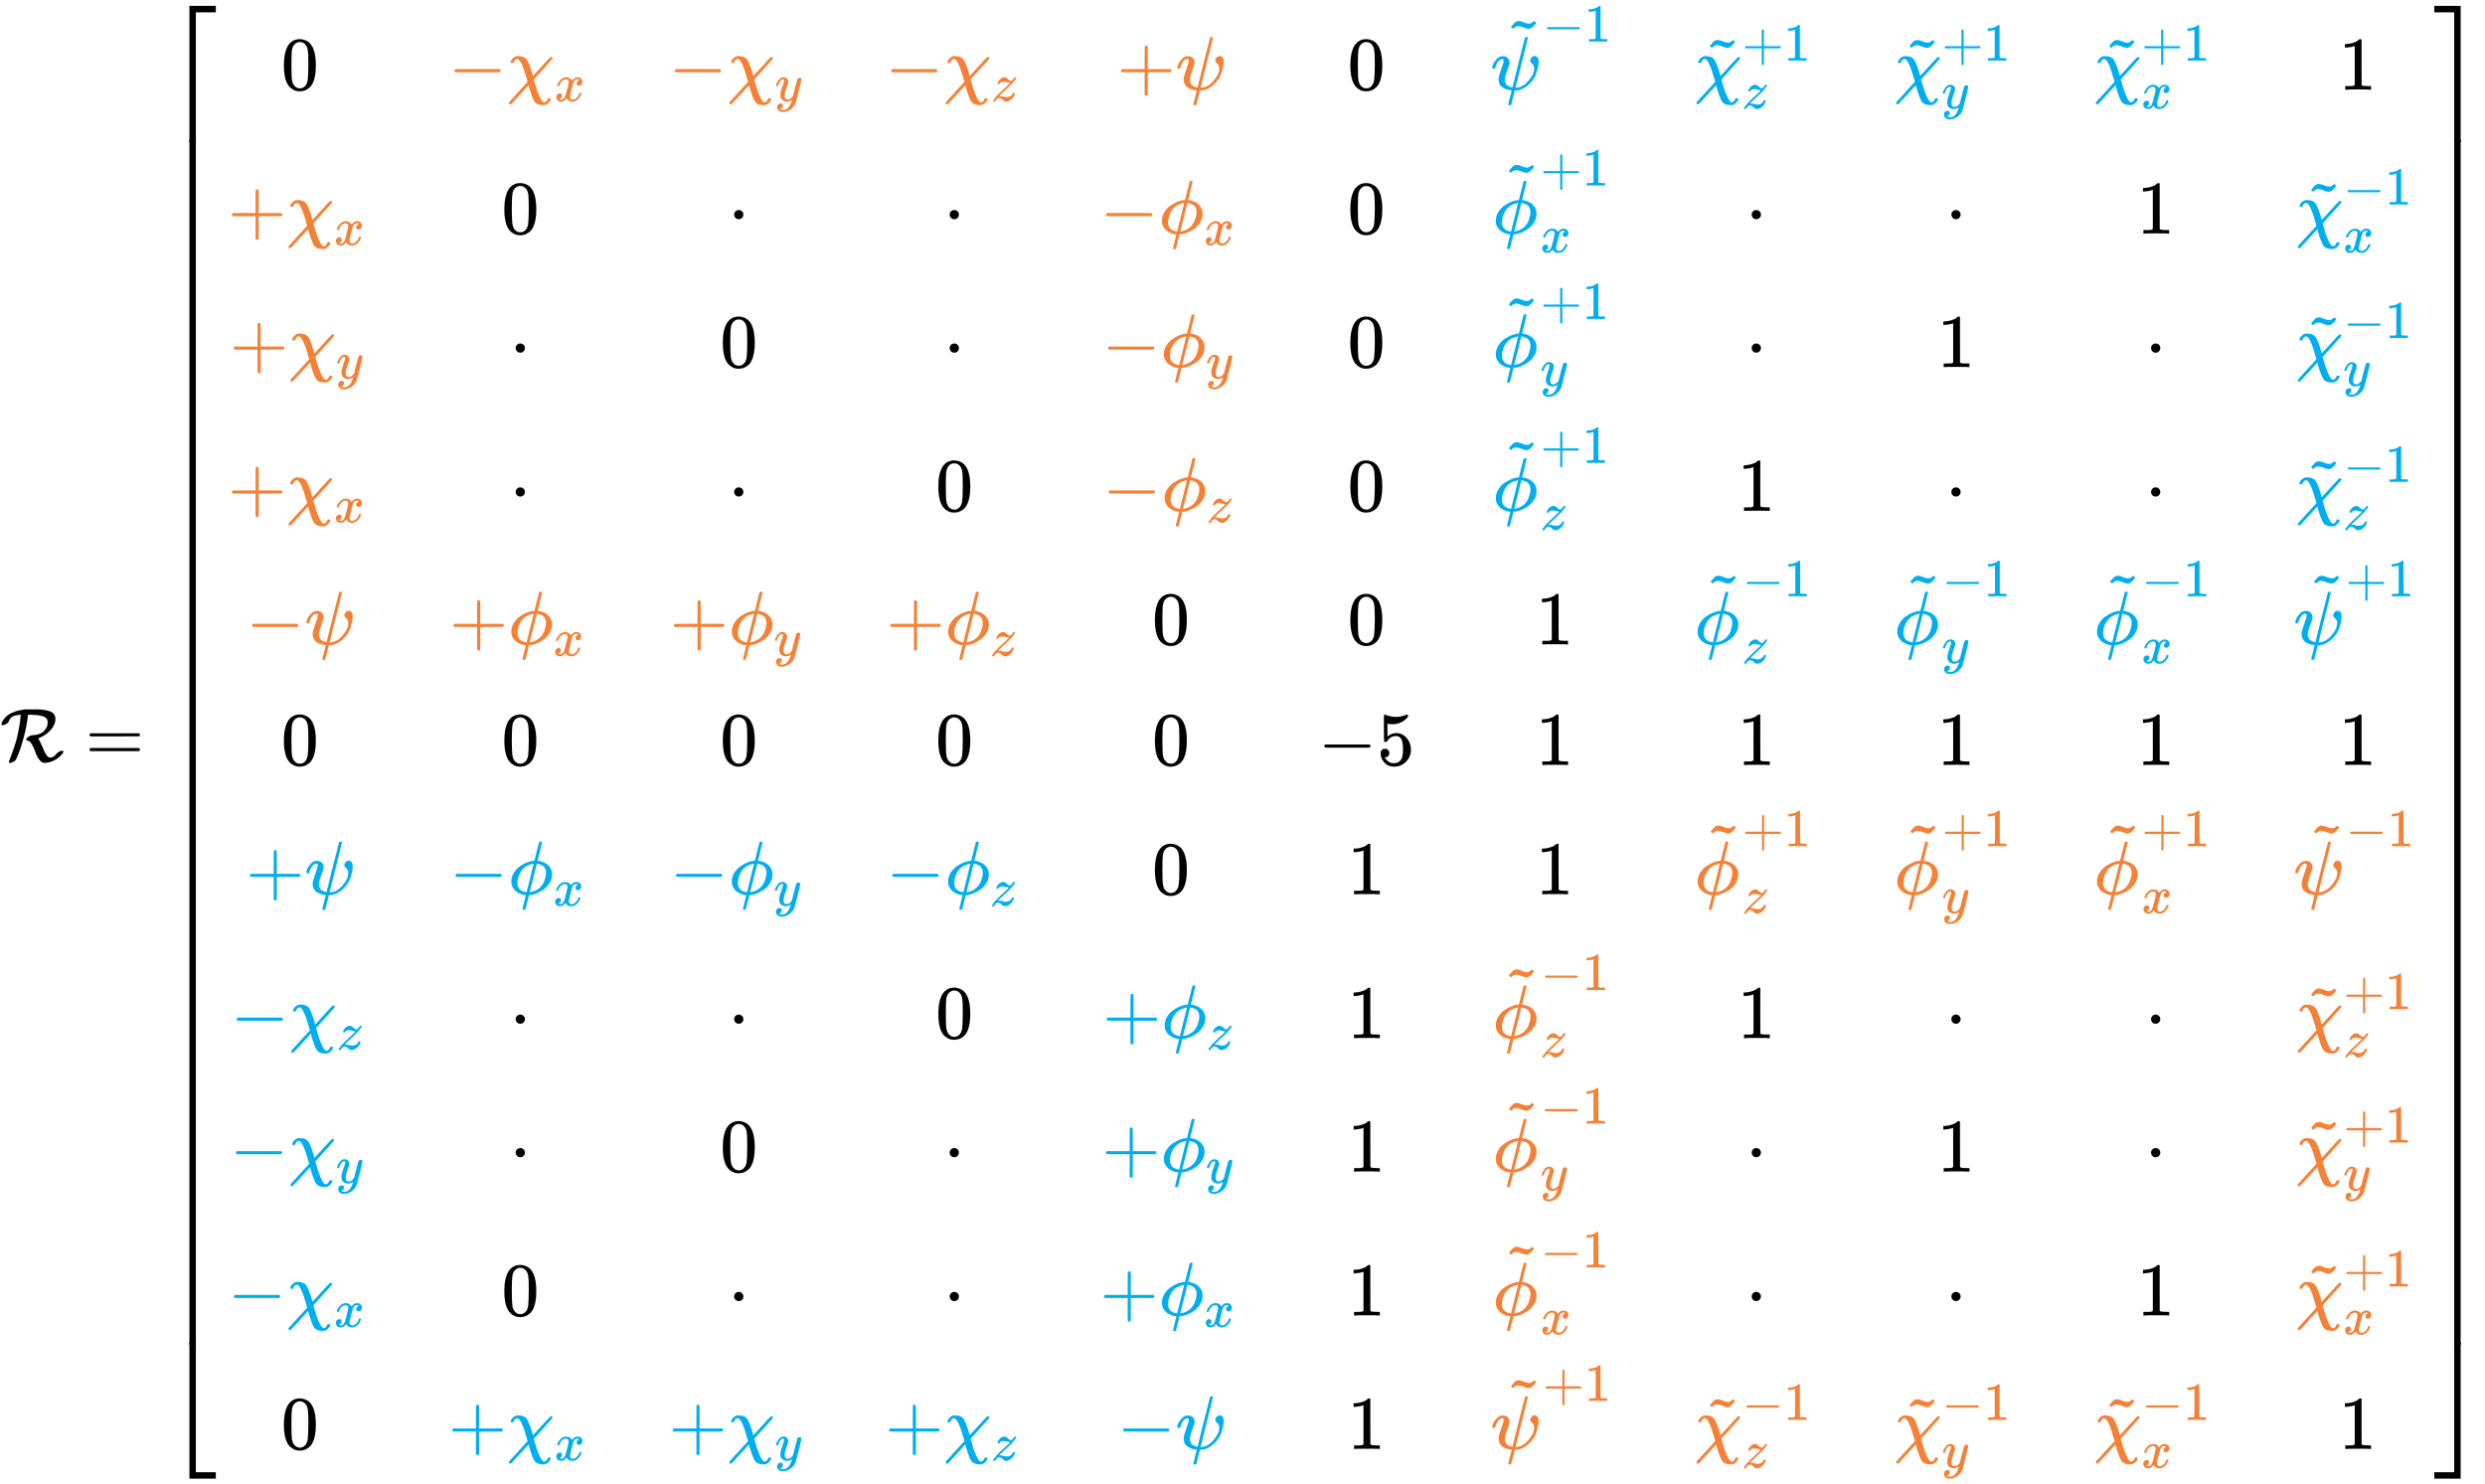 <svg xmlns:xlink="http://www.w3.org/1999/xlink" width="76.19ex" height="45.509ex" style="vertical-align: -22.171ex;" viewBox="0 -10048.3 32804 19594.2" role="img" focusable="false" xmlns="http://www.w3.org/2000/svg" aria-labelledby="MathJax-SVG-1-Title">
<title id="MathJax-SVG-1-Title">{\displaystyle {\mathcal {R}}={\begin{bmatrix}0&amp;\color {Orange}{-\chi _{x}}&amp;\color {Orange}{-\chi _{y}}&amp;\color {Orange}{-\chi _{z}}&amp;\color {Orange}{+\psi }&amp;0&amp;\color {Cyan}{{\tilde {\psi }}^{-1}}&amp;\color {Cyan}{{\tilde {\chi }}_{z}^{+1}}&amp;\color {Cyan}{{\tilde {\chi }}_{y}^{+1}}&amp;\color {Cyan}{{\tilde {\chi }}_{x}^{+1}}&amp;1\\\color {Orange}{+\chi _{x}}&amp;0&amp;\cdot &amp;\cdot &amp;\color {Orange}{-\phi _{x}}&amp;0&amp;\color {Cyan}{{\tilde {\phi }}_{x}^{+1}}&amp;\cdot &amp;\cdot &amp;1&amp;\color {Cyan}{{\tilde {\chi }}_{x}^{-1}}\\\color {Orange}{+\chi _{y}}&amp;\cdot &amp;0&amp;\cdot &amp;\color {Orange}{-\phi _{y}}&amp;0&amp;\color {Cyan}{{\tilde {\phi }}_{y}^{+1}}&amp;\cdot &amp;1&amp;\cdot &amp;\color {Cyan}{{\tilde {\chi }}_{y}^{-1}}\\\color {Orange}{+\chi _{x}}&amp;\cdot &amp;\cdot &amp;0&amp;\color {Orange}{-\phi _{z}}&amp;0&amp;\color {Cyan}{{\tilde {\phi }}_{z}^{+1}}&amp;1&amp;\cdot &amp;\cdot &amp;\color {Cyan}{{\tilde {\chi }}_{z}^{-1}}\\\color {Orange}{-\psi }&amp;\color {Orange}{+\phi _{x}}&amp;\color {Orange}{+\phi _{y}}&amp;\color {Orange}{+\phi _{z}}&amp;0&amp;0&amp;1&amp;\color {Cyan}{{\tilde {\phi }}_{z}^{-1}}&amp;\color {Cyan}{{\tilde {\phi }}_{y}^{-1}}&amp;\color {Cyan}{{\tilde {\phi }}_{x}^{-1}}&amp;\color {Cyan}{{\tilde {\psi }}^{+1}}\\0&amp;0&amp;0&amp;0&amp;0&amp;-5&amp;1&amp;1&amp;1&amp;1&amp;1\\\color {Cyan}{+\psi }&amp;\color {Cyan}{-\phi _{x}}&amp;\color {Cyan}{-\phi _{y}}&amp;\color {Cyan}{-\phi _{z}}&amp;0&amp;1&amp;1&amp;\color {Orange}{{\tilde {\phi }}_{z}^{+1}}&amp;\color {Orange}{{\tilde {\phi }}_{y}^{+1}}&amp;\color {Orange}{{\tilde {\phi }}_{x}^{+1}}&amp;\color {Orange}{{\tilde {\psi }}^{-1}}\\\color {Cyan}{-\chi _{z}}&amp;\cdot &amp;\cdot &amp;0&amp;\color {Cyan}{+\phi _{z}}&amp;1&amp;\color {Orange}{{\tilde {\phi }}_{z}^{-1}}&amp;1&amp;\cdot &amp;\cdot &amp;\color {Orange}{{\tilde {\chi }}_{z}^{+1}}\\\color {Cyan}{-\chi _{y}}&amp;\cdot &amp;0&amp;\cdot &amp;\color {Cyan}{+\phi _{y}}&amp;1&amp;\color {Orange}{{\tilde {\phi }}_{y}^{-1}}&amp;\cdot &amp;1&amp;\cdot &amp;\color {Orange}{{\tilde {\chi }}_{y}^{+1}}\\\color {Cyan}{-\chi _{x}}&amp;0&amp;\cdot &amp;\cdot &amp;\color {Cyan}{+\phi _{x}}&amp;1&amp;\color {Orange}{{\tilde {\phi }}_{x}^{-1}}&amp;\cdot &amp;\cdot &amp;1&amp;\color {Orange}{{\tilde {\chi }}_{x}^{+1}}\\0&amp;\color {Cyan}{+\chi _{x}}&amp;\color {Cyan}{+\chi _{y}}&amp;\color {Cyan}{+\chi _{z}}&amp;\color {Cyan}{-\psi }&amp;1&amp;\color {Orange}{{\tilde {\psi }}^{+1}}&amp;\color {Orange}{{\tilde {\chi }}_{z}^{-1}}&amp;\color {Orange}{{\tilde {\chi }}_{y}^{-1}}&amp;\color {Orange}{{\tilde {\chi }}_{x}^{-1}}&amp;1\end{bmatrix}}}</title>
<defs aria-hidden="true">
<path stroke-width="1" id="E1-MJCAL-52" d="M37 475Q19 475 19 487Q19 503 35 530T83 589T180 647T327 682H374Q387 682 417 682T464 683Q519 683 559 679T642 663T708 625T731 557Q731 481 668 411T504 300Q506 296 512 286T528 257T553 202Q594 105 611 82Q635 47 665 47Q708 47 742 93Q758 113 786 128Q804 136 819 137Q837 137 837 125Q837 115 818 92T767 43T687 -2T589 -22Q549 -22 517 22T467 120T422 221T362 273Q346 273 346 287Q348 301 373 320T436 342Q437 342 446 343T462 345T481 348T504 353T527 362T553 375T577 393Q598 412 614 443T630 511Q630 545 613 566T541 600T393 614Q370 614 370 613L366 584Q349 446 311 307T243 96L213 25Q205 8 179 -7T132 -22Q125 -22 120 -18T117 -8Q117 -5 130 26T163 113T205 239T246 408T274 606V614Q273 614 259 613T231 609T198 602T163 588Q131 572 113 518Q102 502 80 490T37 475Z"></path>
<path stroke-width="1" id="E1-MJMAIN-3D" d="M56 347Q56 360 70 367H707Q722 359 722 347Q722 336 708 328L390 327H72Q56 332 56 347ZM56 153Q56 168 72 173H708Q722 163 722 153Q722 140 707 133H70Q56 140 56 153Z"></path>
<path stroke-width="1" id="E1-MJMAIN-5B" d="M118 -250V750H255V710H158V-210H255V-250H118Z"></path>
<path stroke-width="1" id="E1-MJMAIN-30" d="M96 585Q152 666 249 666Q297 666 345 640T423 548Q460 465 460 320Q460 165 417 83Q397 41 362 16T301 -15T250 -22Q224 -22 198 -16T137 16T82 83Q39 165 39 320Q39 494 96 585ZM321 597Q291 629 250 629Q208 629 178 597Q153 571 145 525T137 333Q137 175 145 125T181 46Q209 16 250 16Q290 16 318 46Q347 76 354 130T362 333Q362 478 354 524T321 597Z"></path>
<path stroke-width="1" id="E1-MJMAIN-2212" d="M84 237T84 250T98 270H679Q694 262 694 250T679 230H98Q84 237 84 250Z"></path>
<path stroke-width="1" id="E1-MJMATHI-3C7" d="M576 -125Q576 -147 547 -175T487 -204H476Q394 -204 363 -157Q334 -114 293 26L284 59Q283 58 248 19T170 -66T92 -151T53 -191Q49 -194 43 -194Q36 -194 31 -189T25 -177T38 -154T151 -30L272 102L265 131Q189 405 135 405Q104 405 87 358Q86 351 68 351Q48 351 48 361Q48 369 56 386T89 423T148 442Q224 442 258 400Q276 375 297 320T330 222L341 180Q344 180 455 303T573 429Q579 431 582 431Q600 431 600 414Q600 407 587 392T477 270Q356 138 353 134L362 102Q392 -10 428 -89T490 -168Q504 -168 517 -156T536 -126Q539 -116 543 -115T557 -114T571 -115Q576 -118 576 -125Z"></path>
<path stroke-width="1" id="E1-MJMATHI-78" d="M52 289Q59 331 106 386T222 442Q257 442 286 424T329 379Q371 442 430 442Q467 442 494 420T522 361Q522 332 508 314T481 292T458 288Q439 288 427 299T415 328Q415 374 465 391Q454 404 425 404Q412 404 406 402Q368 386 350 336Q290 115 290 78Q290 50 306 38T341 26Q378 26 414 59T463 140Q466 150 469 151T485 153H489Q504 153 504 145Q504 144 502 134Q486 77 440 33T333 -11Q263 -11 227 52Q186 -10 133 -10H127Q78 -10 57 16T35 71Q35 103 54 123T99 143Q142 143 142 101Q142 81 130 66T107 46T94 41L91 40Q91 39 97 36T113 29T132 26Q168 26 194 71Q203 87 217 139T245 247T261 313Q266 340 266 352Q266 380 251 392T217 404Q177 404 142 372T93 290Q91 281 88 280T72 278H58Q52 284 52 289Z"></path>
<path stroke-width="1" id="E1-MJMATHI-79" d="M21 287Q21 301 36 335T84 406T158 442Q199 442 224 419T250 355Q248 336 247 334Q247 331 231 288T198 191T182 105Q182 62 196 45T238 27Q261 27 281 38T312 61T339 94Q339 95 344 114T358 173T377 247Q415 397 419 404Q432 431 462 431Q475 431 483 424T494 412T496 403Q496 390 447 193T391 -23Q363 -106 294 -155T156 -205Q111 -205 77 -183T43 -117Q43 -95 50 -80T69 -58T89 -48T106 -45Q150 -45 150 -87Q150 -107 138 -122T115 -142T102 -147L99 -148Q101 -153 118 -160T152 -167H160Q177 -167 186 -165Q219 -156 247 -127T290 -65T313 -9T321 21L315 17Q309 13 296 6T270 -6Q250 -11 231 -11Q185 -11 150 11T104 82Q103 89 103 113Q103 170 138 262T173 379Q173 380 173 381Q173 390 173 393T169 400T158 404H154Q131 404 112 385T82 344T65 302T57 280Q55 278 41 278H27Q21 284 21 287Z"></path>
<path stroke-width="1" id="E1-MJMATHI-7A" d="M347 338Q337 338 294 349T231 360Q211 360 197 356T174 346T162 335T155 324L153 320Q150 317 138 317Q117 317 117 325Q117 330 120 339Q133 378 163 406T229 440Q241 442 246 442Q271 442 291 425T329 392T367 375Q389 375 411 408T434 441Q435 442 449 442H462Q468 436 468 434Q468 430 463 420T449 399T432 377T418 358L411 349Q368 298 275 214T160 106L148 94L163 93Q185 93 227 82T290 71Q328 71 360 90T402 140Q406 149 409 151T424 153Q443 153 443 143Q443 138 442 134Q425 72 376 31T278 -11Q252 -11 232 6T193 40T155 57Q111 57 76 -3Q70 -11 59 -11H54H41Q35 -5 35 -2Q35 13 93 84Q132 129 225 214T340 322Q352 338 347 338Z"></path>
<path stroke-width="1" id="E1-MJMAIN-2B" d="M56 237T56 250T70 270H369V420L370 570Q380 583 389 583Q402 583 409 568V270H707Q722 262 722 250T707 230H409V-68Q401 -82 391 -82H389H387Q375 -82 369 -68V230H70Q56 237 56 250Z"></path>
<path stroke-width="1" id="E1-MJMATHI-3C8" d="M161 441Q202 441 226 417T250 358Q250 338 218 252T187 127Q190 85 214 61Q235 43 257 37Q275 29 288 29H289L371 360Q455 691 456 692Q459 694 472 694Q492 694 492 687Q492 678 411 356Q329 28 329 27T335 26Q421 26 498 114T576 278Q576 302 568 319T550 343T532 361T524 384Q524 405 541 424T583 443Q602 443 618 425T634 366Q634 337 623 288T605 220Q573 125 492 57T329 -11H319L296 -104Q272 -198 272 -199Q270 -205 252 -205H239Q233 -199 233 -197Q233 -192 256 -102T279 -9Q272 -8 265 -8Q106 14 106 139Q106 174 139 264T173 379Q173 380 173 381Q173 390 173 393T169 400T158 404H154Q131 404 112 385T82 344T65 302T57 280Q55 278 41 278H27Q21 284 21 287Q21 299 34 333T82 404T161 441Z"></path>
<path stroke-width="1" id="E1-MJMAIN-7E" d="M179 251Q164 251 151 245T131 234T111 215L97 227L83 238Q83 239 95 253T121 283T142 304Q165 318 187 318T253 300T320 282Q335 282 348 288T368 299T388 318L402 306L416 295Q375 236 344 222Q330 215 313 215Q292 215 248 233T179 251Z"></path>
<path stroke-width="1" id="E1-MJMAIN-31" d="M213 578L200 573Q186 568 160 563T102 556H83V602H102Q149 604 189 617T245 641T273 663Q275 666 285 666Q294 666 302 660V361L303 61Q310 54 315 52T339 48T401 46H427V0H416Q395 3 257 3Q121 3 100 0H88V46H114Q136 46 152 46T177 47T193 50T201 52T207 57T213 61V578Z"></path>
<path stroke-width="1" id="E1-MJMAIN-22C5" d="M78 250Q78 274 95 292T138 310Q162 310 180 294T199 251Q199 226 182 208T139 190T96 207T78 250Z"></path>
<path stroke-width="1" id="E1-MJMATHI-3D5" d="M409 688Q413 694 421 694H429H442Q448 688 448 686Q448 679 418 563Q411 535 404 504T392 458L388 442Q388 441 397 441T429 435T477 418Q521 397 550 357T579 260T548 151T471 65T374 11T279 -10H275L251 -105Q245 -128 238 -160Q230 -192 227 -198T215 -205H209Q189 -205 189 -198Q189 -193 211 -103L234 -11Q234 -10 226 -10Q221 -10 206 -8T161 6T107 36T62 89T43 171Q43 231 76 284T157 370T254 422T342 441Q347 441 348 445L378 567Q409 686 409 688ZM122 150Q122 116 134 91T167 53T203 35T237 27H244L337 404Q333 404 326 403T297 395T255 379T211 350T170 304Q152 276 137 237Q122 191 122 150ZM500 282Q500 320 484 347T444 385T405 400T381 404H378L332 217L284 29Q284 27 285 27Q293 27 317 33T357 47Q400 66 431 100T475 170T494 234T500 282Z"></path>
<path stroke-width="1" id="E1-MJMAIN-35" d="M164 157Q164 133 148 117T109 101H102Q148 22 224 22Q294 22 326 82Q345 115 345 210Q345 313 318 349Q292 382 260 382H254Q176 382 136 314Q132 307 129 306T114 304Q97 304 95 310Q93 314 93 485V614Q93 664 98 664Q100 666 102 666Q103 666 123 658T178 642T253 634Q324 634 389 662Q397 666 402 666Q410 666 410 648V635Q328 538 205 538Q174 538 149 544L139 546V374Q158 388 169 396T205 412T256 420Q337 420 393 355T449 201Q449 109 385 44T229 -22Q148 -22 99 32T50 154Q50 178 61 192T84 210T107 214Q132 214 148 197T164 157Z"></path>
<path stroke-width="1" id="E1-MJMAIN-5D" d="M22 710V750H159V-250H22V-210H119V710H22Z"></path>
<path stroke-width="1" id="E1-MJSZ4-23A1" d="M319 -645V1154H666V1070H403V-645H319Z"></path>
<path stroke-width="1" id="E1-MJSZ4-23A3" d="M319 -644V1155H403V-560H666V-644H319Z"></path>
<path stroke-width="1" id="E1-MJSZ4-23A2" d="M319 0V602H403V0H319Z"></path>
<path stroke-width="1" id="E1-MJSZ4-23A4" d="M0 1070V1154H347V-645H263V1070H0Z"></path>
<path stroke-width="1" id="E1-MJSZ4-23A6" d="M263 -560V1155H347V-644H0V-560H263Z"></path>
<path stroke-width="1" id="E1-MJSZ4-23A5" d="M263 0V602H347V0H263Z"></path>
</defs>
<g stroke="currentColor" fill="currentColor" stroke-width="0" transform="matrix(1 0 0 -1 0 0)" aria-hidden="true">
 <use xlink:href="#E1-MJCAL-52" x="0" y="0"></use>
 <use xlink:href="#E1-MJMAIN-3D" x="1126" y="0"></use>
<g transform="translate(2182,0)">
<g transform="translate(0,9971)">
 <use xlink:href="#E1-MJSZ4-23A1" x="0" y="-1155"></use>
<g transform="translate(0,-17665.295) scale(1,26.392)">
 <use xlink:href="#E1-MJSZ4-23A2"></use>
</g>
 <use xlink:href="#E1-MJSZ4-23A3" x="0" y="-18798"></use>
</g>
<g transform="translate(834,0)">
<g transform="translate(-11,0)">
 <use xlink:href="#E1-MJMAIN-30" x="704" y="8865"></use>
<g transform="translate(0,6965)">
<g fill="#F58137" stroke="#F58137">
<g fill="#F58137" stroke="#F58137">
<g fill="#F58137" stroke="#F58137">
<g fill="#F58137" stroke="#F58137">
<g fill="#F58137" stroke="#F58137">
 <use xlink:href="#E1-MJMAIN-2B"></use>
</g>
<g fill="#F58137" stroke="#F58137" transform="translate(778,0)">
<g fill="#F58137" stroke="#F58137">
 <use xlink:href="#E1-MJMATHI-3C7"></use>
</g>
<g fill="#F58137" stroke="#F58137" transform="translate(626,-150)">
<g fill="#F58137" stroke="#F58137">
<g fill="#F58137" stroke="#F58137">
 <use transform="scale(0.707)" xlink:href="#E1-MJMATHI-78"></use>
</g>
</g>
</g>
</g>
</g>
</g>
</g>
</g>
</g>
<g transform="translate(26,5203)">
<g fill="#F58137" stroke="#F58137">
<g fill="#F58137" stroke="#F58137">
<g fill="#F58137" stroke="#F58137">
<g fill="#F58137" stroke="#F58137">
<g fill="#F58137" stroke="#F58137">
 <use xlink:href="#E1-MJMAIN-2B"></use>
</g>
<g fill="#F58137" stroke="#F58137" transform="translate(778,0)">
<g fill="#F58137" stroke="#F58137">
 <use xlink:href="#E1-MJMATHI-3C7"></use>
</g>
<g fill="#F58137" stroke="#F58137" transform="translate(626,-150)">
<g fill="#F58137" stroke="#F58137">
<g fill="#F58137" stroke="#F58137">
 <use transform="scale(0.707)" xlink:href="#E1-MJMATHI-79"></use>
</g>
</g>
</g>
</g>
</g>
</g>
</g>
</g>
</g>
<g transform="translate(0,3304)">
<g fill="#F58137" stroke="#F58137">
<g fill="#F58137" stroke="#F58137">
<g fill="#F58137" stroke="#F58137">
<g fill="#F58137" stroke="#F58137">
<g fill="#F58137" stroke="#F58137">
 <use xlink:href="#E1-MJMAIN-2B"></use>
</g>
<g fill="#F58137" stroke="#F58137" transform="translate(778,0)">
<g fill="#F58137" stroke="#F58137">
 <use xlink:href="#E1-MJMATHI-3C7"></use>
</g>
<g fill="#F58137" stroke="#F58137" transform="translate(626,-150)">
<g fill="#F58137" stroke="#F58137">
<g fill="#F58137" stroke="#F58137">
 <use transform="scale(0.707)" xlink:href="#E1-MJMATHI-78"></use>
</g>
</g>
</g>
</g>
</g>
</g>
</g>
</g>
</g>
<g transform="translate(239,1542)">
<g fill="#F58137" stroke="#F58137">
<g fill="#F58137" stroke="#F58137">
<g fill="#F58137" stroke="#F58137">
<g fill="#F58137" stroke="#F58137">
<g fill="#F58137" stroke="#F58137">
 <use xlink:href="#E1-MJMAIN-2212"></use>
</g>
<g fill="#F58137" stroke="#F58137" transform="translate(778,0)">
 <use xlink:href="#E1-MJMATHI-3C8"></use>
</g>
</g>
</g>
</g>
</g>
</g>
 <use xlink:href="#E1-MJMAIN-30" x="704" y="-50"></use>
<g transform="translate(239,-1757)">
<g fill="#00AEEF" stroke="#00AEEF">
<g fill="#00AEEF" stroke="#00AEEF">
<g fill="#00AEEF" stroke="#00AEEF">
<g fill="#00AEEF" stroke="#00AEEF">
<g fill="#00AEEF" stroke="#00AEEF">
 <use xlink:href="#E1-MJMAIN-2B"></use>
</g>
<g fill="#00AEEF" stroke="#00AEEF" transform="translate(778,0)">
 <use xlink:href="#E1-MJMATHI-3C8"></use>
</g>
</g>
</g>
</g>
</g>
</g>
<g transform="translate(36,-3656)">
<g fill="#00AEEF" stroke="#00AEEF">
<g fill="#00AEEF" stroke="#00AEEF">
<g fill="#00AEEF" stroke="#00AEEF">
<g fill="#00AEEF" stroke="#00AEEF">
<g fill="#00AEEF" stroke="#00AEEF">
 <use xlink:href="#E1-MJMAIN-2212"></use>
</g>
<g fill="#00AEEF" stroke="#00AEEF" transform="translate(778,0)">
<g fill="#00AEEF" stroke="#00AEEF">
 <use xlink:href="#E1-MJMATHI-3C7"></use>
</g>
<g fill="#00AEEF" stroke="#00AEEF" transform="translate(626,-150)">
<g fill="#00AEEF" stroke="#00AEEF">
<g fill="#00AEEF" stroke="#00AEEF">
 <use transform="scale(0.707)" xlink:href="#E1-MJMATHI-7A"></use>
</g>
</g>
</g>
</g>
</g>
</g>
</g>
</g>
</g>
<g transform="translate(26,-5418)">
<g fill="#00AEEF" stroke="#00AEEF">
<g fill="#00AEEF" stroke="#00AEEF">
<g fill="#00AEEF" stroke="#00AEEF">
<g fill="#00AEEF" stroke="#00AEEF">
<g fill="#00AEEF" stroke="#00AEEF">
 <use xlink:href="#E1-MJMAIN-2212"></use>
</g>
<g fill="#00AEEF" stroke="#00AEEF" transform="translate(778,0)">
<g fill="#00AEEF" stroke="#00AEEF">
 <use xlink:href="#E1-MJMATHI-3C7"></use>
</g>
<g fill="#00AEEF" stroke="#00AEEF" transform="translate(626,-150)">
<g fill="#00AEEF" stroke="#00AEEF">
<g fill="#00AEEF" stroke="#00AEEF">
 <use transform="scale(0.707)" xlink:href="#E1-MJMATHI-79"></use>
</g>
</g>
</g>
</g>
</g>
</g>
</g>
</g>
</g>
<g transform="translate(0,-7317)">
<g fill="#00AEEF" stroke="#00AEEF">
<g fill="#00AEEF" stroke="#00AEEF">
<g fill="#00AEEF" stroke="#00AEEF">
<g fill="#00AEEF" stroke="#00AEEF">
<g fill="#00AEEF" stroke="#00AEEF">
 <use xlink:href="#E1-MJMAIN-2212"></use>
</g>
<g fill="#00AEEF" stroke="#00AEEF" transform="translate(778,0)">
<g fill="#00AEEF" stroke="#00AEEF">
 <use xlink:href="#E1-MJMATHI-3C7"></use>
</g>
<g fill="#00AEEF" stroke="#00AEEF" transform="translate(626,-150)">
<g fill="#00AEEF" stroke="#00AEEF">
<g fill="#00AEEF" stroke="#00AEEF">
 <use transform="scale(0.707)" xlink:href="#E1-MJMATHI-78"></use>
</g>
</g>
</g>
</g>
</g>
</g>
</g>
</g>
</g>
 <use xlink:href="#E1-MJMAIN-30" x="704" y="-9079"></use>
</g>
<g transform="translate(2899,0)">
<g transform="translate(0,8865)">
<g fill="#F58137" stroke="#F58137">
<g fill="#F58137" stroke="#F58137">
<g fill="#F58137" stroke="#F58137">
<g fill="#F58137" stroke="#F58137">
<g fill="#F58137" stroke="#F58137">
 <use xlink:href="#E1-MJMAIN-2212"></use>
</g>
<g fill="#F58137" stroke="#F58137" transform="translate(778,0)">
<g fill="#F58137" stroke="#F58137">
 <use xlink:href="#E1-MJMATHI-3C7"></use>
</g>
<g fill="#F58137" stroke="#F58137" transform="translate(626,-150)">
<g fill="#F58137" stroke="#F58137">
<g fill="#F58137" stroke="#F58137">
 <use transform="scale(0.707)" xlink:href="#E1-MJMATHI-78"></use>
</g>
</g>
</g>
</g>
</g>
</g>
</g>
</g>
</g>
 <use xlink:href="#E1-MJMAIN-30" x="704" y="6965"></use>
 <use xlink:href="#E1-MJMAIN-22C5" x="815" y="5203"></use>
 <use xlink:href="#E1-MJMAIN-22C5" x="815" y="3304"></use>
<g transform="translate(15,1542)">
<g fill="#F58137" stroke="#F58137">
<g fill="#F58137" stroke="#F58137">
<g fill="#F58137" stroke="#F58137">
<g fill="#F58137" stroke="#F58137">
<g fill="#F58137" stroke="#F58137">
 <use xlink:href="#E1-MJMAIN-2B"></use>
</g>
<g fill="#F58137" stroke="#F58137" transform="translate(778,0)">
<g fill="#F58137" stroke="#F58137">
 <use xlink:href="#E1-MJMATHI-3D5"></use>
</g>
<g fill="#F58137" stroke="#F58137" transform="translate(596,-150)">
<g fill="#F58137" stroke="#F58137">
<g fill="#F58137" stroke="#F58137">
 <use transform="scale(0.707)" xlink:href="#E1-MJMATHI-78"></use>
</g>
</g>
</g>
</g>
</g>
</g>
</g>
</g>
</g>
 <use xlink:href="#E1-MJMAIN-30" x="704" y="-50"></use>
<g transform="translate(15,-1757)">
<g fill="#00AEEF" stroke="#00AEEF">
<g fill="#00AEEF" stroke="#00AEEF">
<g fill="#00AEEF" stroke="#00AEEF">
<g fill="#00AEEF" stroke="#00AEEF">
<g fill="#00AEEF" stroke="#00AEEF">
 <use xlink:href="#E1-MJMAIN-2212"></use>
</g>
<g fill="#00AEEF" stroke="#00AEEF" transform="translate(778,0)">
<g fill="#00AEEF" stroke="#00AEEF">
 <use xlink:href="#E1-MJMATHI-3D5"></use>
</g>
<g fill="#00AEEF" stroke="#00AEEF" transform="translate(596,-150)">
<g fill="#00AEEF" stroke="#00AEEF">
<g fill="#00AEEF" stroke="#00AEEF">
 <use transform="scale(0.707)" xlink:href="#E1-MJMATHI-78"></use>
</g>
</g>
</g>
</g>
</g>
</g>
</g>
</g>
</g>
 <use xlink:href="#E1-MJMAIN-22C5" x="815" y="-3656"></use>
 <use xlink:href="#E1-MJMAIN-22C5" x="815" y="-5418"></use>
 <use xlink:href="#E1-MJMAIN-30" x="704" y="-7317"></use>
<g transform="translate(0,-9079)">
<g fill="#00AEEF" stroke="#00AEEF">
<g fill="#00AEEF" stroke="#00AEEF">
<g fill="#00AEEF" stroke="#00AEEF">
<g fill="#00AEEF" stroke="#00AEEF">
<g fill="#00AEEF" stroke="#00AEEF">
 <use xlink:href="#E1-MJMAIN-2B"></use>
</g>
<g fill="#00AEEF" stroke="#00AEEF" transform="translate(778,0)">
<g fill="#00AEEF" stroke="#00AEEF">
 <use xlink:href="#E1-MJMATHI-3C7"></use>
</g>
<g fill="#00AEEF" stroke="#00AEEF" transform="translate(626,-150)">
<g fill="#00AEEF" stroke="#00AEEF">
<g fill="#00AEEF" stroke="#00AEEF">
 <use transform="scale(0.707)" xlink:href="#E1-MJMATHI-78"></use>
</g>
</g>
</g>
</g>
</g>
</g>
</g>
</g>
</g>
</g>
<g transform="translate(5809,0)">
<g transform="translate(0,8865)">
<g fill="#F58137" stroke="#F58137">
<g fill="#F58137" stroke="#F58137">
<g fill="#F58137" stroke="#F58137">
<g fill="#F58137" stroke="#F58137">
<g fill="#F58137" stroke="#F58137">
 <use xlink:href="#E1-MJMAIN-2212"></use>
</g>
<g fill="#F58137" stroke="#F58137" transform="translate(778,0)">
<g fill="#F58137" stroke="#F58137">
 <use xlink:href="#E1-MJMATHI-3C7"></use>
</g>
<g fill="#F58137" stroke="#F58137" transform="translate(626,-150)">
<g fill="#F58137" stroke="#F58137">
<g fill="#F58137" stroke="#F58137">
 <use transform="scale(0.707)" xlink:href="#E1-MJMATHI-79"></use>
</g>
</g>
</g>
</g>
</g>
</g>
</g>
</g>
</g>
 <use xlink:href="#E1-MJMAIN-22C5" x="789" y="6965"></use>
 <use xlink:href="#E1-MJMAIN-30" x="678" y="5203"></use>
 <use xlink:href="#E1-MJMAIN-22C5" x="789" y="3304"></use>
<g transform="translate(15,1542)">
<g fill="#F58137" stroke="#F58137">
<g fill="#F58137" stroke="#F58137">
<g fill="#F58137" stroke="#F58137">
<g fill="#F58137" stroke="#F58137">
<g fill="#F58137" stroke="#F58137">
 <use xlink:href="#E1-MJMAIN-2B"></use>
</g>
<g fill="#F58137" stroke="#F58137" transform="translate(778,0)">
<g fill="#F58137" stroke="#F58137">
 <use xlink:href="#E1-MJMATHI-3D5"></use>
</g>
<g fill="#F58137" stroke="#F58137" transform="translate(596,-150)">
<g fill="#F58137" stroke="#F58137">
<g fill="#F58137" stroke="#F58137">
 <use transform="scale(0.707)" xlink:href="#E1-MJMATHI-79"></use>
</g>
</g>
</g>
</g>
</g>
</g>
</g>
</g>
</g>
 <use xlink:href="#E1-MJMAIN-30" x="678" y="-50"></use>
<g transform="translate(15,-1757)">
<g fill="#00AEEF" stroke="#00AEEF">
<g fill="#00AEEF" stroke="#00AEEF">
<g fill="#00AEEF" stroke="#00AEEF">
<g fill="#00AEEF" stroke="#00AEEF">
<g fill="#00AEEF" stroke="#00AEEF">
 <use xlink:href="#E1-MJMAIN-2212"></use>
</g>
<g fill="#00AEEF" stroke="#00AEEF" transform="translate(778,0)">
<g fill="#00AEEF" stroke="#00AEEF">
 <use xlink:href="#E1-MJMATHI-3D5"></use>
</g>
<g fill="#00AEEF" stroke="#00AEEF" transform="translate(596,-150)">
<g fill="#00AEEF" stroke="#00AEEF">
<g fill="#00AEEF" stroke="#00AEEF">
 <use transform="scale(0.707)" xlink:href="#E1-MJMATHI-79"></use>
</g>
</g>
</g>
</g>
</g>
</g>
</g>
</g>
</g>
 <use xlink:href="#E1-MJMAIN-22C5" x="789" y="-3656"></use>
 <use xlink:href="#E1-MJMAIN-30" x="678" y="-5418"></use>
 <use xlink:href="#E1-MJMAIN-22C5" x="789" y="-7317"></use>
<g transform="translate(0,-9079)">
<g fill="#00AEEF" stroke="#00AEEF">
<g fill="#00AEEF" stroke="#00AEEF">
<g fill="#00AEEF" stroke="#00AEEF">
<g fill="#00AEEF" stroke="#00AEEF">
<g fill="#00AEEF" stroke="#00AEEF">
 <use xlink:href="#E1-MJMAIN-2B"></use>
</g>
<g fill="#00AEEF" stroke="#00AEEF" transform="translate(778,0)">
<g fill="#00AEEF" stroke="#00AEEF">
 <use xlink:href="#E1-MJMATHI-3C7"></use>
</g>
<g fill="#00AEEF" stroke="#00AEEF" transform="translate(626,-150)">
<g fill="#00AEEF" stroke="#00AEEF">
<g fill="#00AEEF" stroke="#00AEEF">
 <use transform="scale(0.707)" xlink:href="#E1-MJMATHI-79"></use>
</g>
</g>
</g>
</g>
</g>
</g>
</g>
</g>
</g>
</g>
<g transform="translate(8665,0)">
<g transform="translate(0,8865)">
<g fill="#F58137" stroke="#F58137">
<g fill="#F58137" stroke="#F58137">
<g fill="#F58137" stroke="#F58137">
<g fill="#F58137" stroke="#F58137">
<g fill="#F58137" stroke="#F58137">
 <use xlink:href="#E1-MJMAIN-2212"></use>
</g>
<g fill="#F58137" stroke="#F58137" transform="translate(778,0)">
<g fill="#F58137" stroke="#F58137">
 <use xlink:href="#E1-MJMATHI-3C7"></use>
</g>
<g fill="#F58137" stroke="#F58137" transform="translate(626,-150)">
<g fill="#F58137" stroke="#F58137">
<g fill="#F58137" stroke="#F58137">
 <use transform="scale(0.707)" xlink:href="#E1-MJMATHI-7A"></use>
</g>
</g>
</g>
</g>
</g>
</g>
</g>
</g>
</g>
 <use xlink:href="#E1-MJMAIN-22C5" x="778" y="6965"></use>
 <use xlink:href="#E1-MJMAIN-22C5" x="778" y="5203"></use>
 <use xlink:href="#E1-MJMAIN-30" x="667" y="3304"></use>
<g transform="translate(15,1542)">
<g fill="#F58137" stroke="#F58137">
<g fill="#F58137" stroke="#F58137">
<g fill="#F58137" stroke="#F58137">
<g fill="#F58137" stroke="#F58137">
<g fill="#F58137" stroke="#F58137">
 <use xlink:href="#E1-MJMAIN-2B"></use>
</g>
<g fill="#F58137" stroke="#F58137" transform="translate(778,0)">
<g fill="#F58137" stroke="#F58137">
 <use xlink:href="#E1-MJMATHI-3D5"></use>
</g>
<g fill="#F58137" stroke="#F58137" transform="translate(596,-150)">
<g fill="#F58137" stroke="#F58137">
<g fill="#F58137" stroke="#F58137">
 <use transform="scale(0.707)" xlink:href="#E1-MJMATHI-7A"></use>
</g>
</g>
</g>
</g>
</g>
</g>
</g>
</g>
</g>
 <use xlink:href="#E1-MJMAIN-30" x="667" y="-50"></use>
<g transform="translate(15,-1757)">
<g fill="#00AEEF" stroke="#00AEEF">
<g fill="#00AEEF" stroke="#00AEEF">
<g fill="#00AEEF" stroke="#00AEEF">
<g fill="#00AEEF" stroke="#00AEEF">
<g fill="#00AEEF" stroke="#00AEEF">
 <use xlink:href="#E1-MJMAIN-2212"></use>
</g>
<g fill="#00AEEF" stroke="#00AEEF" transform="translate(778,0)">
<g fill="#00AEEF" stroke="#00AEEF">
 <use xlink:href="#E1-MJMATHI-3D5"></use>
</g>
<g fill="#00AEEF" stroke="#00AEEF" transform="translate(596,-150)">
<g fill="#00AEEF" stroke="#00AEEF">
<g fill="#00AEEF" stroke="#00AEEF">
 <use transform="scale(0.707)" xlink:href="#E1-MJMATHI-7A"></use>
</g>
</g>
</g>
</g>
</g>
</g>
</g>
</g>
</g>
 <use xlink:href="#E1-MJMAIN-30" x="667" y="-3656"></use>
 <use xlink:href="#E1-MJMAIN-22C5" x="778" y="-5418"></use>
 <use xlink:href="#E1-MJMAIN-22C5" x="778" y="-7317"></use>
<g transform="translate(0,-9079)">
<g fill="#00AEEF" stroke="#00AEEF">
<g fill="#00AEEF" stroke="#00AEEF">
<g fill="#00AEEF" stroke="#00AEEF">
<g fill="#00AEEF" stroke="#00AEEF">
<g fill="#00AEEF" stroke="#00AEEF">
 <use xlink:href="#E1-MJMAIN-2B"></use>
</g>
<g fill="#00AEEF" stroke="#00AEEF" transform="translate(778,0)">
<g fill="#00AEEF" stroke="#00AEEF">
 <use xlink:href="#E1-MJMATHI-3C7"></use>
</g>
<g fill="#00AEEF" stroke="#00AEEF" transform="translate(626,-150)">
<g fill="#00AEEF" stroke="#00AEEF">
<g fill="#00AEEF" stroke="#00AEEF">
 <use transform="scale(0.707)" xlink:href="#E1-MJMATHI-7A"></use>
</g>
</g>
</g>
</g>
</g>
</g>
</g>
</g>
</g>
</g>
<g transform="translate(11502,0)">
<g transform="translate(224,8865)">
<g fill="#F58137" stroke="#F58137">
<g fill="#F58137" stroke="#F58137">
<g fill="#F58137" stroke="#F58137">
<g fill="#F58137" stroke="#F58137">
<g fill="#F58137" stroke="#F58137">
 <use xlink:href="#E1-MJMAIN-2B"></use>
</g>
<g fill="#F58137" stroke="#F58137" transform="translate(778,0)">
 <use xlink:href="#E1-MJMATHI-3C8"></use>
</g>
</g>
</g>
</g>
</g>
</g>
<g transform="translate(0,6965)">
<g fill="#F58137" stroke="#F58137">
<g fill="#F58137" stroke="#F58137">
<g fill="#F58137" stroke="#F58137">
<g fill="#F58137" stroke="#F58137">
<g fill="#F58137" stroke="#F58137">
 <use xlink:href="#E1-MJMAIN-2212"></use>
</g>
<g fill="#F58137" stroke="#F58137" transform="translate(778,0)">
<g fill="#F58137" stroke="#F58137">
 <use xlink:href="#E1-MJMATHI-3D5"></use>
</g>
<g fill="#F58137" stroke="#F58137" transform="translate(596,-150)">
<g fill="#F58137" stroke="#F58137">
<g fill="#F58137" stroke="#F58137">
 <use transform="scale(0.707)" xlink:href="#E1-MJMATHI-78"></use>
</g>
</g>
</g>
</g>
</g>
</g>
</g>
</g>
</g>
<g transform="translate(26,5203)">
<g fill="#F58137" stroke="#F58137">
<g fill="#F58137" stroke="#F58137">
<g fill="#F58137" stroke="#F58137">
<g fill="#F58137" stroke="#F58137">
<g fill="#F58137" stroke="#F58137">
 <use xlink:href="#E1-MJMAIN-2212"></use>
</g>
<g fill="#F58137" stroke="#F58137" transform="translate(778,0)">
<g fill="#F58137" stroke="#F58137">
 <use xlink:href="#E1-MJMATHI-3D5"></use>
</g>
<g fill="#F58137" stroke="#F58137" transform="translate(596,-150)">
<g fill="#F58137" stroke="#F58137">
<g fill="#F58137" stroke="#F58137">
 <use transform="scale(0.707)" xlink:href="#E1-MJMATHI-79"></use>
</g>
</g>
</g>
</g>
</g>
</g>
</g>
</g>
</g>
<g transform="translate(36,3304)">
<g fill="#F58137" stroke="#F58137">
<g fill="#F58137" stroke="#F58137">
<g fill="#F58137" stroke="#F58137">
<g fill="#F58137" stroke="#F58137">
<g fill="#F58137" stroke="#F58137">
 <use xlink:href="#E1-MJMAIN-2212"></use>
</g>
<g fill="#F58137" stroke="#F58137" transform="translate(778,0)">
<g fill="#F58137" stroke="#F58137">
 <use xlink:href="#E1-MJMATHI-3D5"></use>
</g>
<g fill="#F58137" stroke="#F58137" transform="translate(596,-150)">
<g fill="#F58137" stroke="#F58137">
<g fill="#F58137" stroke="#F58137">
 <use transform="scale(0.707)" xlink:href="#E1-MJMATHI-7A"></use>
</g>
</g>
</g>
</g>
</g>
</g>
</g>
</g>
</g>
 <use xlink:href="#E1-MJMAIN-30" x="689" y="1542"></use>
 <use xlink:href="#E1-MJMAIN-30" x="689" y="-50"></use>
 <use xlink:href="#E1-MJMAIN-30" x="689" y="-1757"></use>
<g transform="translate(36,-3656)">
<g fill="#00AEEF" stroke="#00AEEF">
<g fill="#00AEEF" stroke="#00AEEF">
<g fill="#00AEEF" stroke="#00AEEF">
<g fill="#00AEEF" stroke="#00AEEF">
<g fill="#00AEEF" stroke="#00AEEF">
 <use xlink:href="#E1-MJMAIN-2B"></use>
</g>
<g fill="#00AEEF" stroke="#00AEEF" transform="translate(778,0)">
<g fill="#00AEEF" stroke="#00AEEF">
 <use xlink:href="#E1-MJMATHI-3D5"></use>
</g>
<g fill="#00AEEF" stroke="#00AEEF" transform="translate(596,-150)">
<g fill="#00AEEF" stroke="#00AEEF">
<g fill="#00AEEF" stroke="#00AEEF">
 <use transform="scale(0.707)" xlink:href="#E1-MJMATHI-7A"></use>
</g>
</g>
</g>
</g>
</g>
</g>
</g>
</g>
</g>
<g transform="translate(26,-5418)">
<g fill="#00AEEF" stroke="#00AEEF">
<g fill="#00AEEF" stroke="#00AEEF">
<g fill="#00AEEF" stroke="#00AEEF">
<g fill="#00AEEF" stroke="#00AEEF">
<g fill="#00AEEF" stroke="#00AEEF">
 <use xlink:href="#E1-MJMAIN-2B"></use>
</g>
<g fill="#00AEEF" stroke="#00AEEF" transform="translate(778,0)">
<g fill="#00AEEF" stroke="#00AEEF">
 <use xlink:href="#E1-MJMATHI-3D5"></use>
</g>
<g fill="#00AEEF" stroke="#00AEEF" transform="translate(596,-150)">
<g fill="#00AEEF" stroke="#00AEEF">
<g fill="#00AEEF" stroke="#00AEEF">
 <use transform="scale(0.707)" xlink:href="#E1-MJMATHI-79"></use>
</g>
</g>
</g>
</g>
</g>
</g>
</g>
</g>
</g>
<g transform="translate(0,-7317)">
<g fill="#00AEEF" stroke="#00AEEF">
<g fill="#00AEEF" stroke="#00AEEF">
<g fill="#00AEEF" stroke="#00AEEF">
<g fill="#00AEEF" stroke="#00AEEF">
<g fill="#00AEEF" stroke="#00AEEF">
 <use xlink:href="#E1-MJMAIN-2B"></use>
</g>
<g fill="#00AEEF" stroke="#00AEEF" transform="translate(778,0)">
<g fill="#00AEEF" stroke="#00AEEF">
 <use xlink:href="#E1-MJMATHI-3D5"></use>
</g>
<g fill="#00AEEF" stroke="#00AEEF" transform="translate(596,-150)">
<g fill="#00AEEF" stroke="#00AEEF">
<g fill="#00AEEF" stroke="#00AEEF">
 <use transform="scale(0.707)" xlink:href="#E1-MJMATHI-78"></use>
</g>
</g>
</g>
</g>
</g>
</g>
</g>
</g>
</g>
<g transform="translate(224,-9079)">
<g fill="#00AEEF" stroke="#00AEEF">
<g fill="#00AEEF" stroke="#00AEEF">
<g fill="#00AEEF" stroke="#00AEEF">
<g fill="#00AEEF" stroke="#00AEEF">
<g fill="#00AEEF" stroke="#00AEEF">
 <use xlink:href="#E1-MJMAIN-2212"></use>
</g>
<g fill="#00AEEF" stroke="#00AEEF" transform="translate(778,0)">
 <use xlink:href="#E1-MJMATHI-3C8"></use>
</g>
</g>
</g>
</g>
</g>
</g>
</g>
<g transform="translate(14382,0)">
 <use xlink:href="#E1-MJMAIN-30" x="389" y="8865"></use>
 <use xlink:href="#E1-MJMAIN-30" x="389" y="6965"></use>
 <use xlink:href="#E1-MJMAIN-30" x="389" y="5203"></use>
 <use xlink:href="#E1-MJMAIN-30" x="389" y="3304"></use>
 <use xlink:href="#E1-MJMAIN-30" x="389" y="1542"></use>
<g transform="translate(0,-50)">
 <use xlink:href="#E1-MJMAIN-2212" x="0" y="0"></use>
 <use xlink:href="#E1-MJMAIN-35" x="778" y="0"></use>
</g>
 <use xlink:href="#E1-MJMAIN-31" x="389" y="-1757"></use>
 <use xlink:href="#E1-MJMAIN-31" x="389" y="-3656"></use>
 <use xlink:href="#E1-MJMAIN-31" x="389" y="-5418"></use>
 <use xlink:href="#E1-MJMAIN-31" x="389" y="-7317"></use>
 <use xlink:href="#E1-MJMAIN-31" x="389" y="-9079"></use>
</g>
<g transform="translate(16661,0)">
<g transform="translate(0,8865)">
<g fill="#00AEEF" stroke="#00AEEF">
<g fill="#00AEEF" stroke="#00AEEF">
<g fill="#00AEEF" stroke="#00AEEF">
<g fill="#00AEEF" stroke="#00AEEF">
<g fill="#00AEEF" stroke="#00AEEF">
<g fill="#00AEEF" stroke="#00AEEF">
<g fill="#00AEEF" stroke="#00AEEF">
<g fill="#00AEEF" stroke="#00AEEF">
<g fill="#00AEEF" stroke="#00AEEF">
<g fill="#00AEEF" stroke="#00AEEF">
<g fill="#00AEEF" stroke="#00AEEF">
 <use xlink:href="#E1-MJMATHI-3C8"></use>
</g>
<g fill="#00AEEF" stroke="#00AEEF" transform="translate(186,588)">
 <use xlink:href="#E1-MJMAIN-7E"></use>
</g>
</g>
</g>
</g>
</g>
</g>
<g fill="#00AEEF" stroke="#00AEEF" transform="translate(687,634)">
<g fill="#00AEEF" stroke="#00AEEF">
<g fill="#00AEEF" stroke="#00AEEF">
 <use transform="scale(0.707)" xlink:href="#E1-MJMAIN-2212"></use>
</g>
<g fill="#00AEEF" stroke="#00AEEF" transform="translate(550,0)">
 <use transform="scale(0.707)" xlink:href="#E1-MJMAIN-31"></use>
</g>
</g>
</g>
</g>
</g>
</g>
</g>
</g>
</g>
<g transform="translate(27,6965)">
<g fill="#00AEEF" stroke="#00AEEF">
<g fill="#00AEEF" stroke="#00AEEF">
<g fill="#00AEEF" stroke="#00AEEF">
<g fill="#00AEEF" stroke="#00AEEF">
<g fill="#00AEEF" stroke="#00AEEF">
<g fill="#00AEEF" stroke="#00AEEF">
<g fill="#00AEEF" stroke="#00AEEF">
<g fill="#00AEEF" stroke="#00AEEF">
<g fill="#00AEEF" stroke="#00AEEF">
<g fill="#00AEEF" stroke="#00AEEF">
<g fill="#00AEEF" stroke="#00AEEF">
 <use xlink:href="#E1-MJMATHI-3D5"></use>
</g>
<g fill="#00AEEF" stroke="#00AEEF" transform="translate(131,588)">
 <use xlink:href="#E1-MJMAIN-7E"></use>
</g>
</g>
</g>
</g>
</g>
</g>
<g fill="#00AEEF" stroke="#00AEEF" transform="translate(631,634)">
<g fill="#00AEEF" stroke="#00AEEF">
<g fill="#00AEEF" stroke="#00AEEF">
 <use transform="scale(0.707)" xlink:href="#E1-MJMAIN-2B"></use>
</g>
<g fill="#00AEEF" stroke="#00AEEF" transform="translate(550,0)">
 <use transform="scale(0.707)" xlink:href="#E1-MJMAIN-31"></use>
</g>
</g>
</g>
<g fill="#00AEEF" stroke="#00AEEF" transform="translate(631,-248)">
<g fill="#00AEEF" stroke="#00AEEF">
<g fill="#00AEEF" stroke="#00AEEF">
 <use transform="scale(0.707)" xlink:href="#E1-MJMATHI-78"></use>
</g>
</g>
</g>
</g>
</g>
</g>
</g>
</g>
</g>
<g transform="translate(27,5203)">
<g fill="#00AEEF" stroke="#00AEEF">
<g fill="#00AEEF" stroke="#00AEEF">
<g fill="#00AEEF" stroke="#00AEEF">
<g fill="#00AEEF" stroke="#00AEEF">
<g fill="#00AEEF" stroke="#00AEEF">
<g fill="#00AEEF" stroke="#00AEEF">
<g fill="#00AEEF" stroke="#00AEEF">
<g fill="#00AEEF" stroke="#00AEEF">
<g fill="#00AEEF" stroke="#00AEEF">
<g fill="#00AEEF" stroke="#00AEEF">
<g fill="#00AEEF" stroke="#00AEEF">
 <use xlink:href="#E1-MJMATHI-3D5"></use>
</g>
<g fill="#00AEEF" stroke="#00AEEF" transform="translate(131,588)">
 <use xlink:href="#E1-MJMAIN-7E"></use>
</g>
</g>
</g>
</g>
</g>
</g>
<g fill="#00AEEF" stroke="#00AEEF" transform="translate(631,634)">
<g fill="#00AEEF" stroke="#00AEEF">
<g fill="#00AEEF" stroke="#00AEEF">
 <use transform="scale(0.707)" xlink:href="#E1-MJMAIN-2B"></use>
</g>
<g fill="#00AEEF" stroke="#00AEEF" transform="translate(550,0)">
 <use transform="scale(0.707)" xlink:href="#E1-MJMAIN-31"></use>
</g>
</g>
</g>
<g fill="#00AEEF" stroke="#00AEEF" transform="translate(631,-248)">
<g fill="#00AEEF" stroke="#00AEEF">
<g fill="#00AEEF" stroke="#00AEEF">
 <use transform="scale(0.707)" xlink:href="#E1-MJMATHI-79"></use>
</g>
</g>
</g>
</g>
</g>
</g>
</g>
</g>
</g>
<g transform="translate(27,3304)">
<g fill="#00AEEF" stroke="#00AEEF">
<g fill="#00AEEF" stroke="#00AEEF">
<g fill="#00AEEF" stroke="#00AEEF">
<g fill="#00AEEF" stroke="#00AEEF">
<g fill="#00AEEF" stroke="#00AEEF">
<g fill="#00AEEF" stroke="#00AEEF">
<g fill="#00AEEF" stroke="#00AEEF">
<g fill="#00AEEF" stroke="#00AEEF">
<g fill="#00AEEF" stroke="#00AEEF">
<g fill="#00AEEF" stroke="#00AEEF">
<g fill="#00AEEF" stroke="#00AEEF">
 <use xlink:href="#E1-MJMATHI-3D5"></use>
</g>
<g fill="#00AEEF" stroke="#00AEEF" transform="translate(131,588)">
 <use xlink:href="#E1-MJMAIN-7E"></use>
</g>
</g>
</g>
</g>
</g>
</g>
<g fill="#00AEEF" stroke="#00AEEF" transform="translate(631,634)">
<g fill="#00AEEF" stroke="#00AEEF">
<g fill="#00AEEF" stroke="#00AEEF">
 <use transform="scale(0.707)" xlink:href="#E1-MJMAIN-2B"></use>
</g>
<g fill="#00AEEF" stroke="#00AEEF" transform="translate(550,0)">
 <use transform="scale(0.707)" xlink:href="#E1-MJMAIN-31"></use>
</g>
</g>
</g>
<g fill="#00AEEF" stroke="#00AEEF" transform="translate(631,-248)">
<g fill="#00AEEF" stroke="#00AEEF">
<g fill="#00AEEF" stroke="#00AEEF">
 <use transform="scale(0.707)" xlink:href="#E1-MJMATHI-7A"></use>
</g>
</g>
</g>
</g>
</g>
</g>
</g>
</g>
</g>
 <use xlink:href="#E1-MJMAIN-31" x="595" y="1542"></use>
 <use xlink:href="#E1-MJMAIN-31" x="595" y="-50"></use>
 <use xlink:href="#E1-MJMAIN-31" x="595" y="-1757"></use>
<g transform="translate(27,-3656)">
<g fill="#F58137" stroke="#F58137">
<g fill="#F58137" stroke="#F58137">
<g fill="#F58137" stroke="#F58137">
<g fill="#F58137" stroke="#F58137">
<g fill="#F58137" stroke="#F58137">
<g fill="#F58137" stroke="#F58137">
<g fill="#F58137" stroke="#F58137">
<g fill="#F58137" stroke="#F58137">
<g fill="#F58137" stroke="#F58137">
<g fill="#F58137" stroke="#F58137">
<g fill="#F58137" stroke="#F58137">
 <use xlink:href="#E1-MJMATHI-3D5"></use>
</g>
<g fill="#F58137" stroke="#F58137" transform="translate(131,588)">
 <use xlink:href="#E1-MJMAIN-7E"></use>
</g>
</g>
</g>
</g>
</g>
</g>
<g fill="#F58137" stroke="#F58137" transform="translate(631,634)">
<g fill="#F58137" stroke="#F58137">
<g fill="#F58137" stroke="#F58137">
 <use transform="scale(0.707)" xlink:href="#E1-MJMAIN-2212"></use>
</g>
<g fill="#F58137" stroke="#F58137" transform="translate(550,0)">
 <use transform="scale(0.707)" xlink:href="#E1-MJMAIN-31"></use>
</g>
</g>
</g>
<g fill="#F58137" stroke="#F58137" transform="translate(631,-248)">
<g fill="#F58137" stroke="#F58137">
<g fill="#F58137" stroke="#F58137">
 <use transform="scale(0.707)" xlink:href="#E1-MJMATHI-7A"></use>
</g>
</g>
</g>
</g>
</g>
</g>
</g>
</g>
</g>
<g transform="translate(27,-5418)">
<g fill="#F58137" stroke="#F58137">
<g fill="#F58137" stroke="#F58137">
<g fill="#F58137" stroke="#F58137">
<g fill="#F58137" stroke="#F58137">
<g fill="#F58137" stroke="#F58137">
<g fill="#F58137" stroke="#F58137">
<g fill="#F58137" stroke="#F58137">
<g fill="#F58137" stroke="#F58137">
<g fill="#F58137" stroke="#F58137">
<g fill="#F58137" stroke="#F58137">
<g fill="#F58137" stroke="#F58137">
 <use xlink:href="#E1-MJMATHI-3D5"></use>
</g>
<g fill="#F58137" stroke="#F58137" transform="translate(131,588)">
 <use xlink:href="#E1-MJMAIN-7E"></use>
</g>
</g>
</g>
</g>
</g>
</g>
<g fill="#F58137" stroke="#F58137" transform="translate(631,634)">
<g fill="#F58137" stroke="#F58137">
<g fill="#F58137" stroke="#F58137">
 <use transform="scale(0.707)" xlink:href="#E1-MJMAIN-2212"></use>
</g>
<g fill="#F58137" stroke="#F58137" transform="translate(550,0)">
 <use transform="scale(0.707)" xlink:href="#E1-MJMAIN-31"></use>
</g>
</g>
</g>
<g fill="#F58137" stroke="#F58137" transform="translate(631,-248)">
<g fill="#F58137" stroke="#F58137">
<g fill="#F58137" stroke="#F58137">
 <use transform="scale(0.707)" xlink:href="#E1-MJMATHI-79"></use>
</g>
</g>
</g>
</g>
</g>
</g>
</g>
</g>
</g>
<g transform="translate(27,-7317)">
<g fill="#F58137" stroke="#F58137">
<g fill="#F58137" stroke="#F58137">
<g fill="#F58137" stroke="#F58137">
<g fill="#F58137" stroke="#F58137">
<g fill="#F58137" stroke="#F58137">
<g fill="#F58137" stroke="#F58137">
<g fill="#F58137" stroke="#F58137">
<g fill="#F58137" stroke="#F58137">
<g fill="#F58137" stroke="#F58137">
<g fill="#F58137" stroke="#F58137">
<g fill="#F58137" stroke="#F58137">
 <use xlink:href="#E1-MJMATHI-3D5"></use>
</g>
<g fill="#F58137" stroke="#F58137" transform="translate(131,588)">
 <use xlink:href="#E1-MJMAIN-7E"></use>
</g>
</g>
</g>
</g>
</g>
</g>
<g fill="#F58137" stroke="#F58137" transform="translate(631,634)">
<g fill="#F58137" stroke="#F58137">
<g fill="#F58137" stroke="#F58137">
 <use transform="scale(0.707)" xlink:href="#E1-MJMAIN-2212"></use>
</g>
<g fill="#F58137" stroke="#F58137" transform="translate(550,0)">
 <use transform="scale(0.707)" xlink:href="#E1-MJMAIN-31"></use>
</g>
</g>
</g>
<g fill="#F58137" stroke="#F58137" transform="translate(631,-248)">
<g fill="#F58137" stroke="#F58137">
<g fill="#F58137" stroke="#F58137">
 <use transform="scale(0.707)" xlink:href="#E1-MJMATHI-78"></use>
</g>
</g>
</g>
</g>
</g>
</g>
</g>
</g>
</g>
<g transform="translate(0,-9079)">
<g fill="#F58137" stroke="#F58137">
<g fill="#F58137" stroke="#F58137">
<g fill="#F58137" stroke="#F58137">
<g fill="#F58137" stroke="#F58137">
<g fill="#F58137" stroke="#F58137">
<g fill="#F58137" stroke="#F58137">
<g fill="#F58137" stroke="#F58137">
<g fill="#F58137" stroke="#F58137">
<g fill="#F58137" stroke="#F58137">
<g fill="#F58137" stroke="#F58137">
<g fill="#F58137" stroke="#F58137">
 <use xlink:href="#E1-MJMATHI-3C8"></use>
</g>
<g fill="#F58137" stroke="#F58137" transform="translate(186,588)">
 <use xlink:href="#E1-MJMAIN-7E"></use>
</g>
</g>
</g>
</g>
</g>
</g>
<g fill="#F58137" stroke="#F58137" transform="translate(687,634)">
<g fill="#F58137" stroke="#F58137">
<g fill="#F58137" stroke="#F58137">
 <use transform="scale(0.707)" xlink:href="#E1-MJMAIN-2B"></use>
</g>
<g fill="#F58137" stroke="#F58137" transform="translate(550,0)">
 <use transform="scale(0.707)" xlink:href="#E1-MJMAIN-31"></use>
</g>
</g>
</g>
</g>
</g>
</g>
</g>
</g>
</g>
</g>
<g transform="translate(19352,0)">
<g transform="translate(2,8865)">
<g fill="#00AEEF" stroke="#00AEEF">
<g fill="#00AEEF" stroke="#00AEEF">
<g fill="#00AEEF" stroke="#00AEEF">
<g fill="#00AEEF" stroke="#00AEEF">
<g fill="#00AEEF" stroke="#00AEEF">
<g fill="#00AEEF" stroke="#00AEEF">
<g fill="#00AEEF" stroke="#00AEEF">
<g fill="#00AEEF" stroke="#00AEEF">
<g fill="#00AEEF" stroke="#00AEEF">
<g fill="#00AEEF" stroke="#00AEEF">
<g fill="#00AEEF" stroke="#00AEEF">
 <use xlink:href="#E1-MJMATHI-3C7"></use>
</g>
<g fill="#00AEEF" stroke="#00AEEF" transform="translate(118,337)">
 <use xlink:href="#E1-MJMAIN-7E"></use>
</g>
</g>
</g>
</g>
</g>
</g>
<g fill="#00AEEF" stroke="#00AEEF" transform="translate(626,383)">
<g fill="#00AEEF" stroke="#00AEEF">
<g fill="#00AEEF" stroke="#00AEEF">
 <use transform="scale(0.707)" xlink:href="#E1-MJMAIN-2B"></use>
</g>
<g fill="#00AEEF" stroke="#00AEEF" transform="translate(550,0)">
 <use transform="scale(0.707)" xlink:href="#E1-MJMAIN-31"></use>
</g>
</g>
</g>
<g fill="#00AEEF" stroke="#00AEEF" transform="translate(626,-248)">
<g fill="#00AEEF" stroke="#00AEEF">
<g fill="#00AEEF" stroke="#00AEEF">
 <use transform="scale(0.707)" xlink:href="#E1-MJMATHI-7A"></use>
</g>
</g>
</g>
</g>
</g>
</g>
</g>
</g>
</g>
 <use xlink:href="#E1-MJMAIN-22C5" x="678" y="6965"></use>
 <use xlink:href="#E1-MJMAIN-22C5" x="678" y="5203"></use>
 <use xlink:href="#E1-MJMAIN-31" x="567" y="3304"></use>
<g transform="translate(0,1542)">
<g fill="#00AEEF" stroke="#00AEEF">
<g fill="#00AEEF" stroke="#00AEEF">
<g fill="#00AEEF" stroke="#00AEEF">
<g fill="#00AEEF" stroke="#00AEEF">
<g fill="#00AEEF" stroke="#00AEEF">
<g fill="#00AEEF" stroke="#00AEEF">
<g fill="#00AEEF" stroke="#00AEEF">
<g fill="#00AEEF" stroke="#00AEEF">
<g fill="#00AEEF" stroke="#00AEEF">
<g fill="#00AEEF" stroke="#00AEEF">
<g fill="#00AEEF" stroke="#00AEEF">
 <use xlink:href="#E1-MJMATHI-3D5"></use>
</g>
<g fill="#00AEEF" stroke="#00AEEF" transform="translate(131,588)">
 <use xlink:href="#E1-MJMAIN-7E"></use>
</g>
</g>
</g>
</g>
</g>
</g>
<g fill="#00AEEF" stroke="#00AEEF" transform="translate(631,634)">
<g fill="#00AEEF" stroke="#00AEEF">
<g fill="#00AEEF" stroke="#00AEEF">
 <use transform="scale(0.707)" xlink:href="#E1-MJMAIN-2212"></use>
</g>
<g fill="#00AEEF" stroke="#00AEEF" transform="translate(550,0)">
 <use transform="scale(0.707)" xlink:href="#E1-MJMAIN-31"></use>
</g>
</g>
</g>
<g fill="#00AEEF" stroke="#00AEEF" transform="translate(631,-248)">
<g fill="#00AEEF" stroke="#00AEEF">
<g fill="#00AEEF" stroke="#00AEEF">
 <use transform="scale(0.707)" xlink:href="#E1-MJMATHI-7A"></use>
</g>
</g>
</g>
</g>
</g>
</g>
</g>
</g>
</g>
 <use xlink:href="#E1-MJMAIN-31" x="567" y="-50"></use>
<g transform="translate(0,-1757)">
<g fill="#F58137" stroke="#F58137">
<g fill="#F58137" stroke="#F58137">
<g fill="#F58137" stroke="#F58137">
<g fill="#F58137" stroke="#F58137">
<g fill="#F58137" stroke="#F58137">
<g fill="#F58137" stroke="#F58137">
<g fill="#F58137" stroke="#F58137">
<g fill="#F58137" stroke="#F58137">
<g fill="#F58137" stroke="#F58137">
<g fill="#F58137" stroke="#F58137">
<g fill="#F58137" stroke="#F58137">
 <use xlink:href="#E1-MJMATHI-3D5"></use>
</g>
<g fill="#F58137" stroke="#F58137" transform="translate(131,588)">
 <use xlink:href="#E1-MJMAIN-7E"></use>
</g>
</g>
</g>
</g>
</g>
</g>
<g fill="#F58137" stroke="#F58137" transform="translate(631,634)">
<g fill="#F58137" stroke="#F58137">
<g fill="#F58137" stroke="#F58137">
 <use transform="scale(0.707)" xlink:href="#E1-MJMAIN-2B"></use>
</g>
<g fill="#F58137" stroke="#F58137" transform="translate(550,0)">
 <use transform="scale(0.707)" xlink:href="#E1-MJMAIN-31"></use>
</g>
</g>
</g>
<g fill="#F58137" stroke="#F58137" transform="translate(631,-248)">
<g fill="#F58137" stroke="#F58137">
<g fill="#F58137" stroke="#F58137">
 <use transform="scale(0.707)" xlink:href="#E1-MJMATHI-7A"></use>
</g>
</g>
</g>
</g>
</g>
</g>
</g>
</g>
</g>
 <use xlink:href="#E1-MJMAIN-31" x="567" y="-3656"></use>
 <use xlink:href="#E1-MJMAIN-22C5" x="678" y="-5418"></use>
 <use xlink:href="#E1-MJMAIN-22C5" x="678" y="-7317"></use>
<g transform="translate(2,-9079)">
<g fill="#F58137" stroke="#F58137">
<g fill="#F58137" stroke="#F58137">
<g fill="#F58137" stroke="#F58137">
<g fill="#F58137" stroke="#F58137">
<g fill="#F58137" stroke="#F58137">
<g fill="#F58137" stroke="#F58137">
<g fill="#F58137" stroke="#F58137">
<g fill="#F58137" stroke="#F58137">
<g fill="#F58137" stroke="#F58137">
<g fill="#F58137" stroke="#F58137">
<g fill="#F58137" stroke="#F58137">
 <use xlink:href="#E1-MJMATHI-3C7"></use>
</g>
<g fill="#F58137" stroke="#F58137" transform="translate(118,337)">
 <use xlink:href="#E1-MJMAIN-7E"></use>
</g>
</g>
</g>
</g>
</g>
</g>
<g fill="#F58137" stroke="#F58137" transform="translate(626,383)">
<g fill="#F58137" stroke="#F58137">
<g fill="#F58137" stroke="#F58137">
 <use transform="scale(0.707)" xlink:href="#E1-MJMAIN-2212"></use>
</g>
<g fill="#F58137" stroke="#F58137" transform="translate(550,0)">
 <use transform="scale(0.707)" xlink:href="#E1-MJMAIN-31"></use>
</g>
</g>
</g>
<g fill="#F58137" stroke="#F58137" transform="translate(626,-248)">
<g fill="#F58137" stroke="#F58137">
<g fill="#F58137" stroke="#F58137">
 <use transform="scale(0.707)" xlink:href="#E1-MJMATHI-7A"></use>
</g>
</g>
</g>
</g>
</g>
</g>
</g>
</g>
</g>
</g>
<g transform="translate(21988,0)">
<g transform="translate(2,8865)">
<g fill="#00AEEF" stroke="#00AEEF">
<g fill="#00AEEF" stroke="#00AEEF">
<g fill="#00AEEF" stroke="#00AEEF">
<g fill="#00AEEF" stroke="#00AEEF">
<g fill="#00AEEF" stroke="#00AEEF">
<g fill="#00AEEF" stroke="#00AEEF">
<g fill="#00AEEF" stroke="#00AEEF">
<g fill="#00AEEF" stroke="#00AEEF">
<g fill="#00AEEF" stroke="#00AEEF">
<g fill="#00AEEF" stroke="#00AEEF">
<g fill="#00AEEF" stroke="#00AEEF">
 <use xlink:href="#E1-MJMATHI-3C7"></use>
</g>
<g fill="#00AEEF" stroke="#00AEEF" transform="translate(118,337)">
 <use xlink:href="#E1-MJMAIN-7E"></use>
</g>
</g>
</g>
</g>
</g>
</g>
<g fill="#00AEEF" stroke="#00AEEF" transform="translate(626,383)">
<g fill="#00AEEF" stroke="#00AEEF">
<g fill="#00AEEF" stroke="#00AEEF">
 <use transform="scale(0.707)" xlink:href="#E1-MJMAIN-2B"></use>
</g>
<g fill="#00AEEF" stroke="#00AEEF" transform="translate(550,0)">
 <use transform="scale(0.707)" xlink:href="#E1-MJMAIN-31"></use>
</g>
</g>
</g>
<g fill="#00AEEF" stroke="#00AEEF" transform="translate(626,-248)">
<g fill="#00AEEF" stroke="#00AEEF">
<g fill="#00AEEF" stroke="#00AEEF">
 <use transform="scale(0.707)" xlink:href="#E1-MJMATHI-79"></use>
</g>
</g>
</g>
</g>
</g>
</g>
</g>
</g>
</g>
 <use xlink:href="#E1-MJMAIN-22C5" x="678" y="6965"></use>
 <use xlink:href="#E1-MJMAIN-31" x="567" y="5203"></use>
 <use xlink:href="#E1-MJMAIN-22C5" x="678" y="3304"></use>
<g transform="translate(0,1542)">
<g fill="#00AEEF" stroke="#00AEEF">
<g fill="#00AEEF" stroke="#00AEEF">
<g fill="#00AEEF" stroke="#00AEEF">
<g fill="#00AEEF" stroke="#00AEEF">
<g fill="#00AEEF" stroke="#00AEEF">
<g fill="#00AEEF" stroke="#00AEEF">
<g fill="#00AEEF" stroke="#00AEEF">
<g fill="#00AEEF" stroke="#00AEEF">
<g fill="#00AEEF" stroke="#00AEEF">
<g fill="#00AEEF" stroke="#00AEEF">
<g fill="#00AEEF" stroke="#00AEEF">
 <use xlink:href="#E1-MJMATHI-3D5"></use>
</g>
<g fill="#00AEEF" stroke="#00AEEF" transform="translate(131,588)">
 <use xlink:href="#E1-MJMAIN-7E"></use>
</g>
</g>
</g>
</g>
</g>
</g>
<g fill="#00AEEF" stroke="#00AEEF" transform="translate(631,634)">
<g fill="#00AEEF" stroke="#00AEEF">
<g fill="#00AEEF" stroke="#00AEEF">
 <use transform="scale(0.707)" xlink:href="#E1-MJMAIN-2212"></use>
</g>
<g fill="#00AEEF" stroke="#00AEEF" transform="translate(550,0)">
 <use transform="scale(0.707)" xlink:href="#E1-MJMAIN-31"></use>
</g>
</g>
</g>
<g fill="#00AEEF" stroke="#00AEEF" transform="translate(631,-248)">
<g fill="#00AEEF" stroke="#00AEEF">
<g fill="#00AEEF" stroke="#00AEEF">
 <use transform="scale(0.707)" xlink:href="#E1-MJMATHI-79"></use>
</g>
</g>
</g>
</g>
</g>
</g>
</g>
</g>
</g>
 <use xlink:href="#E1-MJMAIN-31" x="567" y="-50"></use>
<g transform="translate(0,-1757)">
<g fill="#F58137" stroke="#F58137">
<g fill="#F58137" stroke="#F58137">
<g fill="#F58137" stroke="#F58137">
<g fill="#F58137" stroke="#F58137">
<g fill="#F58137" stroke="#F58137">
<g fill="#F58137" stroke="#F58137">
<g fill="#F58137" stroke="#F58137">
<g fill="#F58137" stroke="#F58137">
<g fill="#F58137" stroke="#F58137">
<g fill="#F58137" stroke="#F58137">
<g fill="#F58137" stroke="#F58137">
 <use xlink:href="#E1-MJMATHI-3D5"></use>
</g>
<g fill="#F58137" stroke="#F58137" transform="translate(131,588)">
 <use xlink:href="#E1-MJMAIN-7E"></use>
</g>
</g>
</g>
</g>
</g>
</g>
<g fill="#F58137" stroke="#F58137" transform="translate(631,634)">
<g fill="#F58137" stroke="#F58137">
<g fill="#F58137" stroke="#F58137">
 <use transform="scale(0.707)" xlink:href="#E1-MJMAIN-2B"></use>
</g>
<g fill="#F58137" stroke="#F58137" transform="translate(550,0)">
 <use transform="scale(0.707)" xlink:href="#E1-MJMAIN-31"></use>
</g>
</g>
</g>
<g fill="#F58137" stroke="#F58137" transform="translate(631,-248)">
<g fill="#F58137" stroke="#F58137">
<g fill="#F58137" stroke="#F58137">
 <use transform="scale(0.707)" xlink:href="#E1-MJMATHI-79"></use>
</g>
</g>
</g>
</g>
</g>
</g>
</g>
</g>
</g>
 <use xlink:href="#E1-MJMAIN-22C5" x="678" y="-3656"></use>
 <use xlink:href="#E1-MJMAIN-31" x="567" y="-5418"></use>
 <use xlink:href="#E1-MJMAIN-22C5" x="678" y="-7317"></use>
<g transform="translate(2,-9079)">
<g fill="#F58137" stroke="#F58137">
<g fill="#F58137" stroke="#F58137">
<g fill="#F58137" stroke="#F58137">
<g fill="#F58137" stroke="#F58137">
<g fill="#F58137" stroke="#F58137">
<g fill="#F58137" stroke="#F58137">
<g fill="#F58137" stroke="#F58137">
<g fill="#F58137" stroke="#F58137">
<g fill="#F58137" stroke="#F58137">
<g fill="#F58137" stroke="#F58137">
<g fill="#F58137" stroke="#F58137">
 <use xlink:href="#E1-MJMATHI-3C7"></use>
</g>
<g fill="#F58137" stroke="#F58137" transform="translate(118,337)">
 <use xlink:href="#E1-MJMAIN-7E"></use>
</g>
</g>
</g>
</g>
</g>
</g>
<g fill="#F58137" stroke="#F58137" transform="translate(626,383)">
<g fill="#F58137" stroke="#F58137">
<g fill="#F58137" stroke="#F58137">
 <use transform="scale(0.707)" xlink:href="#E1-MJMAIN-2212"></use>
</g>
<g fill="#F58137" stroke="#F58137" transform="translate(550,0)">
 <use transform="scale(0.707)" xlink:href="#E1-MJMAIN-31"></use>
</g>
</g>
</g>
<g fill="#F58137" stroke="#F58137" transform="translate(626,-248)">
<g fill="#F58137" stroke="#F58137">
<g fill="#F58137" stroke="#F58137">
 <use transform="scale(0.707)" xlink:href="#E1-MJMATHI-79"></use>
</g>
</g>
</g>
</g>
</g>
</g>
</g>
</g>
</g>
</g>
<g transform="translate(24624,0)">
<g transform="translate(2,8865)">
<g fill="#00AEEF" stroke="#00AEEF">
<g fill="#00AEEF" stroke="#00AEEF">
<g fill="#00AEEF" stroke="#00AEEF">
<g fill="#00AEEF" stroke="#00AEEF">
<g fill="#00AEEF" stroke="#00AEEF">
<g fill="#00AEEF" stroke="#00AEEF">
<g fill="#00AEEF" stroke="#00AEEF">
<g fill="#00AEEF" stroke="#00AEEF">
<g fill="#00AEEF" stroke="#00AEEF">
<g fill="#00AEEF" stroke="#00AEEF">
<g fill="#00AEEF" stroke="#00AEEF">
 <use xlink:href="#E1-MJMATHI-3C7"></use>
</g>
<g fill="#00AEEF" stroke="#00AEEF" transform="translate(118,337)">
 <use xlink:href="#E1-MJMAIN-7E"></use>
</g>
</g>
</g>
</g>
</g>
</g>
<g fill="#00AEEF" stroke="#00AEEF" transform="translate(626,383)">
<g fill="#00AEEF" stroke="#00AEEF">
<g fill="#00AEEF" stroke="#00AEEF">
 <use transform="scale(0.707)" xlink:href="#E1-MJMAIN-2B"></use>
</g>
<g fill="#00AEEF" stroke="#00AEEF" transform="translate(550,0)">
 <use transform="scale(0.707)" xlink:href="#E1-MJMAIN-31"></use>
</g>
</g>
</g>
<g fill="#00AEEF" stroke="#00AEEF" transform="translate(626,-248)">
<g fill="#00AEEF" stroke="#00AEEF">
<g fill="#00AEEF" stroke="#00AEEF">
 <use transform="scale(0.707)" xlink:href="#E1-MJMATHI-78"></use>
</g>
</g>
</g>
</g>
</g>
</g>
</g>
</g>
</g>
 <use xlink:href="#E1-MJMAIN-31" x="567" y="6965"></use>
 <use xlink:href="#E1-MJMAIN-22C5" x="678" y="5203"></use>
 <use xlink:href="#E1-MJMAIN-22C5" x="678" y="3304"></use>
<g transform="translate(0,1542)">
<g fill="#00AEEF" stroke="#00AEEF">
<g fill="#00AEEF" stroke="#00AEEF">
<g fill="#00AEEF" stroke="#00AEEF">
<g fill="#00AEEF" stroke="#00AEEF">
<g fill="#00AEEF" stroke="#00AEEF">
<g fill="#00AEEF" stroke="#00AEEF">
<g fill="#00AEEF" stroke="#00AEEF">
<g fill="#00AEEF" stroke="#00AEEF">
<g fill="#00AEEF" stroke="#00AEEF">
<g fill="#00AEEF" stroke="#00AEEF">
<g fill="#00AEEF" stroke="#00AEEF">
 <use xlink:href="#E1-MJMATHI-3D5"></use>
</g>
<g fill="#00AEEF" stroke="#00AEEF" transform="translate(131,588)">
 <use xlink:href="#E1-MJMAIN-7E"></use>
</g>
</g>
</g>
</g>
</g>
</g>
<g fill="#00AEEF" stroke="#00AEEF" transform="translate(631,634)">
<g fill="#00AEEF" stroke="#00AEEF">
<g fill="#00AEEF" stroke="#00AEEF">
 <use transform="scale(0.707)" xlink:href="#E1-MJMAIN-2212"></use>
</g>
<g fill="#00AEEF" stroke="#00AEEF" transform="translate(550,0)">
 <use transform="scale(0.707)" xlink:href="#E1-MJMAIN-31"></use>
</g>
</g>
</g>
<g fill="#00AEEF" stroke="#00AEEF" transform="translate(631,-248)">
<g fill="#00AEEF" stroke="#00AEEF">
<g fill="#00AEEF" stroke="#00AEEF">
 <use transform="scale(0.707)" xlink:href="#E1-MJMATHI-78"></use>
</g>
</g>
</g>
</g>
</g>
</g>
</g>
</g>
</g>
 <use xlink:href="#E1-MJMAIN-31" x="567" y="-50"></use>
<g transform="translate(0,-1757)">
<g fill="#F58137" stroke="#F58137">
<g fill="#F58137" stroke="#F58137">
<g fill="#F58137" stroke="#F58137">
<g fill="#F58137" stroke="#F58137">
<g fill="#F58137" stroke="#F58137">
<g fill="#F58137" stroke="#F58137">
<g fill="#F58137" stroke="#F58137">
<g fill="#F58137" stroke="#F58137">
<g fill="#F58137" stroke="#F58137">
<g fill="#F58137" stroke="#F58137">
<g fill="#F58137" stroke="#F58137">
 <use xlink:href="#E1-MJMATHI-3D5"></use>
</g>
<g fill="#F58137" stroke="#F58137" transform="translate(131,588)">
 <use xlink:href="#E1-MJMAIN-7E"></use>
</g>
</g>
</g>
</g>
</g>
</g>
<g fill="#F58137" stroke="#F58137" transform="translate(631,634)">
<g fill="#F58137" stroke="#F58137">
<g fill="#F58137" stroke="#F58137">
 <use transform="scale(0.707)" xlink:href="#E1-MJMAIN-2B"></use>
</g>
<g fill="#F58137" stroke="#F58137" transform="translate(550,0)">
 <use transform="scale(0.707)" xlink:href="#E1-MJMAIN-31"></use>
</g>
</g>
</g>
<g fill="#F58137" stroke="#F58137" transform="translate(631,-248)">
<g fill="#F58137" stroke="#F58137">
<g fill="#F58137" stroke="#F58137">
 <use transform="scale(0.707)" xlink:href="#E1-MJMATHI-78"></use>
</g>
</g>
</g>
</g>
</g>
</g>
</g>
</g>
</g>
 <use xlink:href="#E1-MJMAIN-22C5" x="678" y="-3656"></use>
 <use xlink:href="#E1-MJMAIN-22C5" x="678" y="-5418"></use>
 <use xlink:href="#E1-MJMAIN-31" x="567" y="-7317"></use>
<g transform="translate(2,-9079)">
<g fill="#F58137" stroke="#F58137">
<g fill="#F58137" stroke="#F58137">
<g fill="#F58137" stroke="#F58137">
<g fill="#F58137" stroke="#F58137">
<g fill="#F58137" stroke="#F58137">
<g fill="#F58137" stroke="#F58137">
<g fill="#F58137" stroke="#F58137">
<g fill="#F58137" stroke="#F58137">
<g fill="#F58137" stroke="#F58137">
<g fill="#F58137" stroke="#F58137">
<g fill="#F58137" stroke="#F58137">
 <use xlink:href="#E1-MJMATHI-3C7"></use>
</g>
<g fill="#F58137" stroke="#F58137" transform="translate(118,337)">
 <use xlink:href="#E1-MJMAIN-7E"></use>
</g>
</g>
</g>
</g>
</g>
</g>
<g fill="#F58137" stroke="#F58137" transform="translate(626,383)">
<g fill="#F58137" stroke="#F58137">
<g fill="#F58137" stroke="#F58137">
 <use transform="scale(0.707)" xlink:href="#E1-MJMAIN-2212"></use>
</g>
<g fill="#F58137" stroke="#F58137" transform="translate(550,0)">
 <use transform="scale(0.707)" xlink:href="#E1-MJMAIN-31"></use>
</g>
</g>
</g>
<g fill="#F58137" stroke="#F58137" transform="translate(626,-248)">
<g fill="#F58137" stroke="#F58137">
<g fill="#F58137" stroke="#F58137">
 <use transform="scale(0.707)" xlink:href="#E1-MJMATHI-78"></use>
</g>
</g>
</g>
</g>
</g>
</g>
</g>
</g>
</g>
</g>
<g transform="translate(27261,0)">
 <use xlink:href="#E1-MJMAIN-31" x="595" y="8865"></use>
<g transform="translate(30,6965)">
<g fill="#00AEEF" stroke="#00AEEF">
<g fill="#00AEEF" stroke="#00AEEF">
<g fill="#00AEEF" stroke="#00AEEF">
<g fill="#00AEEF" stroke="#00AEEF">
<g fill="#00AEEF" stroke="#00AEEF">
<g fill="#00AEEF" stroke="#00AEEF">
<g fill="#00AEEF" stroke="#00AEEF">
<g fill="#00AEEF" stroke="#00AEEF">
<g fill="#00AEEF" stroke="#00AEEF">
<g fill="#00AEEF" stroke="#00AEEF">
<g fill="#00AEEF" stroke="#00AEEF">
 <use xlink:href="#E1-MJMATHI-3C7"></use>
</g>
<g fill="#00AEEF" stroke="#00AEEF" transform="translate(118,337)">
 <use xlink:href="#E1-MJMAIN-7E"></use>
</g>
</g>
</g>
</g>
</g>
</g>
<g fill="#00AEEF" stroke="#00AEEF" transform="translate(626,383)">
<g fill="#00AEEF" stroke="#00AEEF">
<g fill="#00AEEF" stroke="#00AEEF">
 <use transform="scale(0.707)" xlink:href="#E1-MJMAIN-2212"></use>
</g>
<g fill="#00AEEF" stroke="#00AEEF" transform="translate(550,0)">
 <use transform="scale(0.707)" xlink:href="#E1-MJMAIN-31"></use>
</g>
</g>
</g>
<g fill="#00AEEF" stroke="#00AEEF" transform="translate(626,-248)">
<g fill="#00AEEF" stroke="#00AEEF">
<g fill="#00AEEF" stroke="#00AEEF">
 <use transform="scale(0.707)" xlink:href="#E1-MJMATHI-78"></use>
</g>
</g>
</g>
</g>
</g>
</g>
</g>
</g>
</g>
<g transform="translate(30,5203)">
<g fill="#00AEEF" stroke="#00AEEF">
<g fill="#00AEEF" stroke="#00AEEF">
<g fill="#00AEEF" stroke="#00AEEF">
<g fill="#00AEEF" stroke="#00AEEF">
<g fill="#00AEEF" stroke="#00AEEF">
<g fill="#00AEEF" stroke="#00AEEF">
<g fill="#00AEEF" stroke="#00AEEF">
<g fill="#00AEEF" stroke="#00AEEF">
<g fill="#00AEEF" stroke="#00AEEF">
<g fill="#00AEEF" stroke="#00AEEF">
<g fill="#00AEEF" stroke="#00AEEF">
 <use xlink:href="#E1-MJMATHI-3C7"></use>
</g>
<g fill="#00AEEF" stroke="#00AEEF" transform="translate(118,337)">
 <use xlink:href="#E1-MJMAIN-7E"></use>
</g>
</g>
</g>
</g>
</g>
</g>
<g fill="#00AEEF" stroke="#00AEEF" transform="translate(626,383)">
<g fill="#00AEEF" stroke="#00AEEF">
<g fill="#00AEEF" stroke="#00AEEF">
 <use transform="scale(0.707)" xlink:href="#E1-MJMAIN-2212"></use>
</g>
<g fill="#00AEEF" stroke="#00AEEF" transform="translate(550,0)">
 <use transform="scale(0.707)" xlink:href="#E1-MJMAIN-31"></use>
</g>
</g>
</g>
<g fill="#00AEEF" stroke="#00AEEF" transform="translate(626,-248)">
<g fill="#00AEEF" stroke="#00AEEF">
<g fill="#00AEEF" stroke="#00AEEF">
 <use transform="scale(0.707)" xlink:href="#E1-MJMATHI-79"></use>
</g>
</g>
</g>
</g>
</g>
</g>
</g>
</g>
</g>
<g transform="translate(30,3304)">
<g fill="#00AEEF" stroke="#00AEEF">
<g fill="#00AEEF" stroke="#00AEEF">
<g fill="#00AEEF" stroke="#00AEEF">
<g fill="#00AEEF" stroke="#00AEEF">
<g fill="#00AEEF" stroke="#00AEEF">
<g fill="#00AEEF" stroke="#00AEEF">
<g fill="#00AEEF" stroke="#00AEEF">
<g fill="#00AEEF" stroke="#00AEEF">
<g fill="#00AEEF" stroke="#00AEEF">
<g fill="#00AEEF" stroke="#00AEEF">
<g fill="#00AEEF" stroke="#00AEEF">
 <use xlink:href="#E1-MJMATHI-3C7"></use>
</g>
<g fill="#00AEEF" stroke="#00AEEF" transform="translate(118,337)">
 <use xlink:href="#E1-MJMAIN-7E"></use>
</g>
</g>
</g>
</g>
</g>
</g>
<g fill="#00AEEF" stroke="#00AEEF" transform="translate(626,383)">
<g fill="#00AEEF" stroke="#00AEEF">
<g fill="#00AEEF" stroke="#00AEEF">
 <use transform="scale(0.707)" xlink:href="#E1-MJMAIN-2212"></use>
</g>
<g fill="#00AEEF" stroke="#00AEEF" transform="translate(550,0)">
 <use transform="scale(0.707)" xlink:href="#E1-MJMAIN-31"></use>
</g>
</g>
</g>
<g fill="#00AEEF" stroke="#00AEEF" transform="translate(626,-248)">
<g fill="#00AEEF" stroke="#00AEEF">
<g fill="#00AEEF" stroke="#00AEEF">
 <use transform="scale(0.707)" xlink:href="#E1-MJMATHI-7A"></use>
</g>
</g>
</g>
</g>
</g>
</g>
</g>
</g>
</g>
<g transform="translate(0,1542)">
<g fill="#00AEEF" stroke="#00AEEF">
<g fill="#00AEEF" stroke="#00AEEF">
<g fill="#00AEEF" stroke="#00AEEF">
<g fill="#00AEEF" stroke="#00AEEF">
<g fill="#00AEEF" stroke="#00AEEF">
<g fill="#00AEEF" stroke="#00AEEF">
<g fill="#00AEEF" stroke="#00AEEF">
<g fill="#00AEEF" stroke="#00AEEF">
<g fill="#00AEEF" stroke="#00AEEF">
<g fill="#00AEEF" stroke="#00AEEF">
<g fill="#00AEEF" stroke="#00AEEF">
 <use xlink:href="#E1-MJMATHI-3C8"></use>
</g>
<g fill="#00AEEF" stroke="#00AEEF" transform="translate(186,588)">
 <use xlink:href="#E1-MJMAIN-7E"></use>
</g>
</g>
</g>
</g>
</g>
</g>
<g fill="#00AEEF" stroke="#00AEEF" transform="translate(687,634)">
<g fill="#00AEEF" stroke="#00AEEF">
<g fill="#00AEEF" stroke="#00AEEF">
 <use transform="scale(0.707)" xlink:href="#E1-MJMAIN-2B"></use>
</g>
<g fill="#00AEEF" stroke="#00AEEF" transform="translate(550,0)">
 <use transform="scale(0.707)" xlink:href="#E1-MJMAIN-31"></use>
</g>
</g>
</g>
</g>
</g>
</g>
</g>
</g>
</g>
 <use xlink:href="#E1-MJMAIN-31" x="595" y="-50"></use>
<g transform="translate(0,-1757)">
<g fill="#F58137" stroke="#F58137">
<g fill="#F58137" stroke="#F58137">
<g fill="#F58137" stroke="#F58137">
<g fill="#F58137" stroke="#F58137">
<g fill="#F58137" stroke="#F58137">
<g fill="#F58137" stroke="#F58137">
<g fill="#F58137" stroke="#F58137">
<g fill="#F58137" stroke="#F58137">
<g fill="#F58137" stroke="#F58137">
<g fill="#F58137" stroke="#F58137">
<g fill="#F58137" stroke="#F58137">
 <use xlink:href="#E1-MJMATHI-3C8"></use>
</g>
<g fill="#F58137" stroke="#F58137" transform="translate(186,588)">
 <use xlink:href="#E1-MJMAIN-7E"></use>
</g>
</g>
</g>
</g>
</g>
</g>
<g fill="#F58137" stroke="#F58137" transform="translate(687,634)">
<g fill="#F58137" stroke="#F58137">
<g fill="#F58137" stroke="#F58137">
 <use transform="scale(0.707)" xlink:href="#E1-MJMAIN-2212"></use>
</g>
<g fill="#F58137" stroke="#F58137" transform="translate(550,0)">
 <use transform="scale(0.707)" xlink:href="#E1-MJMAIN-31"></use>
</g>
</g>
</g>
</g>
</g>
</g>
</g>
</g>
</g>
<g transform="translate(30,-3656)">
<g fill="#F58137" stroke="#F58137">
<g fill="#F58137" stroke="#F58137">
<g fill="#F58137" stroke="#F58137">
<g fill="#F58137" stroke="#F58137">
<g fill="#F58137" stroke="#F58137">
<g fill="#F58137" stroke="#F58137">
<g fill="#F58137" stroke="#F58137">
<g fill="#F58137" stroke="#F58137">
<g fill="#F58137" stroke="#F58137">
<g fill="#F58137" stroke="#F58137">
<g fill="#F58137" stroke="#F58137">
 <use xlink:href="#E1-MJMATHI-3C7"></use>
</g>
<g fill="#F58137" stroke="#F58137" transform="translate(118,337)">
 <use xlink:href="#E1-MJMAIN-7E"></use>
</g>
</g>
</g>
</g>
</g>
</g>
<g fill="#F58137" stroke="#F58137" transform="translate(626,383)">
<g fill="#F58137" stroke="#F58137">
<g fill="#F58137" stroke="#F58137">
 <use transform="scale(0.707)" xlink:href="#E1-MJMAIN-2B"></use>
</g>
<g fill="#F58137" stroke="#F58137" transform="translate(550,0)">
 <use transform="scale(0.707)" xlink:href="#E1-MJMAIN-31"></use>
</g>
</g>
</g>
<g fill="#F58137" stroke="#F58137" transform="translate(626,-248)">
<g fill="#F58137" stroke="#F58137">
<g fill="#F58137" stroke="#F58137">
 <use transform="scale(0.707)" xlink:href="#E1-MJMATHI-7A"></use>
</g>
</g>
</g>
</g>
</g>
</g>
</g>
</g>
</g>
<g transform="translate(30,-5418)">
<g fill="#F58137" stroke="#F58137">
<g fill="#F58137" stroke="#F58137">
<g fill="#F58137" stroke="#F58137">
<g fill="#F58137" stroke="#F58137">
<g fill="#F58137" stroke="#F58137">
<g fill="#F58137" stroke="#F58137">
<g fill="#F58137" stroke="#F58137">
<g fill="#F58137" stroke="#F58137">
<g fill="#F58137" stroke="#F58137">
<g fill="#F58137" stroke="#F58137">
<g fill="#F58137" stroke="#F58137">
 <use xlink:href="#E1-MJMATHI-3C7"></use>
</g>
<g fill="#F58137" stroke="#F58137" transform="translate(118,337)">
 <use xlink:href="#E1-MJMAIN-7E"></use>
</g>
</g>
</g>
</g>
</g>
</g>
<g fill="#F58137" stroke="#F58137" transform="translate(626,383)">
<g fill="#F58137" stroke="#F58137">
<g fill="#F58137" stroke="#F58137">
 <use transform="scale(0.707)" xlink:href="#E1-MJMAIN-2B"></use>
</g>
<g fill="#F58137" stroke="#F58137" transform="translate(550,0)">
 <use transform="scale(0.707)" xlink:href="#E1-MJMAIN-31"></use>
</g>
</g>
</g>
<g fill="#F58137" stroke="#F58137" transform="translate(626,-248)">
<g fill="#F58137" stroke="#F58137">
<g fill="#F58137" stroke="#F58137">
 <use transform="scale(0.707)" xlink:href="#E1-MJMATHI-79"></use>
</g>
</g>
</g>
</g>
</g>
</g>
</g>
</g>
</g>
<g transform="translate(30,-7317)">
<g fill="#F58137" stroke="#F58137">
<g fill="#F58137" stroke="#F58137">
<g fill="#F58137" stroke="#F58137">
<g fill="#F58137" stroke="#F58137">
<g fill="#F58137" stroke="#F58137">
<g fill="#F58137" stroke="#F58137">
<g fill="#F58137" stroke="#F58137">
<g fill="#F58137" stroke="#F58137">
<g fill="#F58137" stroke="#F58137">
<g fill="#F58137" stroke="#F58137">
<g fill="#F58137" stroke="#F58137">
 <use xlink:href="#E1-MJMATHI-3C7"></use>
</g>
<g fill="#F58137" stroke="#F58137" transform="translate(118,337)">
 <use xlink:href="#E1-MJMAIN-7E"></use>
</g>
</g>
</g>
</g>
</g>
</g>
<g fill="#F58137" stroke="#F58137" transform="translate(626,383)">
<g fill="#F58137" stroke="#F58137">
<g fill="#F58137" stroke="#F58137">
 <use transform="scale(0.707)" xlink:href="#E1-MJMAIN-2B"></use>
</g>
<g fill="#F58137" stroke="#F58137" transform="translate(550,0)">
 <use transform="scale(0.707)" xlink:href="#E1-MJMAIN-31"></use>
</g>
</g>
</g>
<g fill="#F58137" stroke="#F58137" transform="translate(626,-248)">
<g fill="#F58137" stroke="#F58137">
<g fill="#F58137" stroke="#F58137">
 <use transform="scale(0.707)" xlink:href="#E1-MJMATHI-78"></use>
</g>
</g>
</g>
</g>
</g>
</g>
</g>
</g>
</g>
 <use xlink:href="#E1-MJMAIN-31" x="595" y="-9079"></use>
</g>
</g>
<g transform="translate(29953,9971)">
 <use xlink:href="#E1-MJSZ4-23A4" x="0" y="-1155"></use>
<g transform="translate(0,-17665.295) scale(1,26.392)">
 <use xlink:href="#E1-MJSZ4-23A5"></use>
</g>
 <use xlink:href="#E1-MJSZ4-23A6" x="0" y="-18798"></use>
</g>
</g>
</g>
</svg>